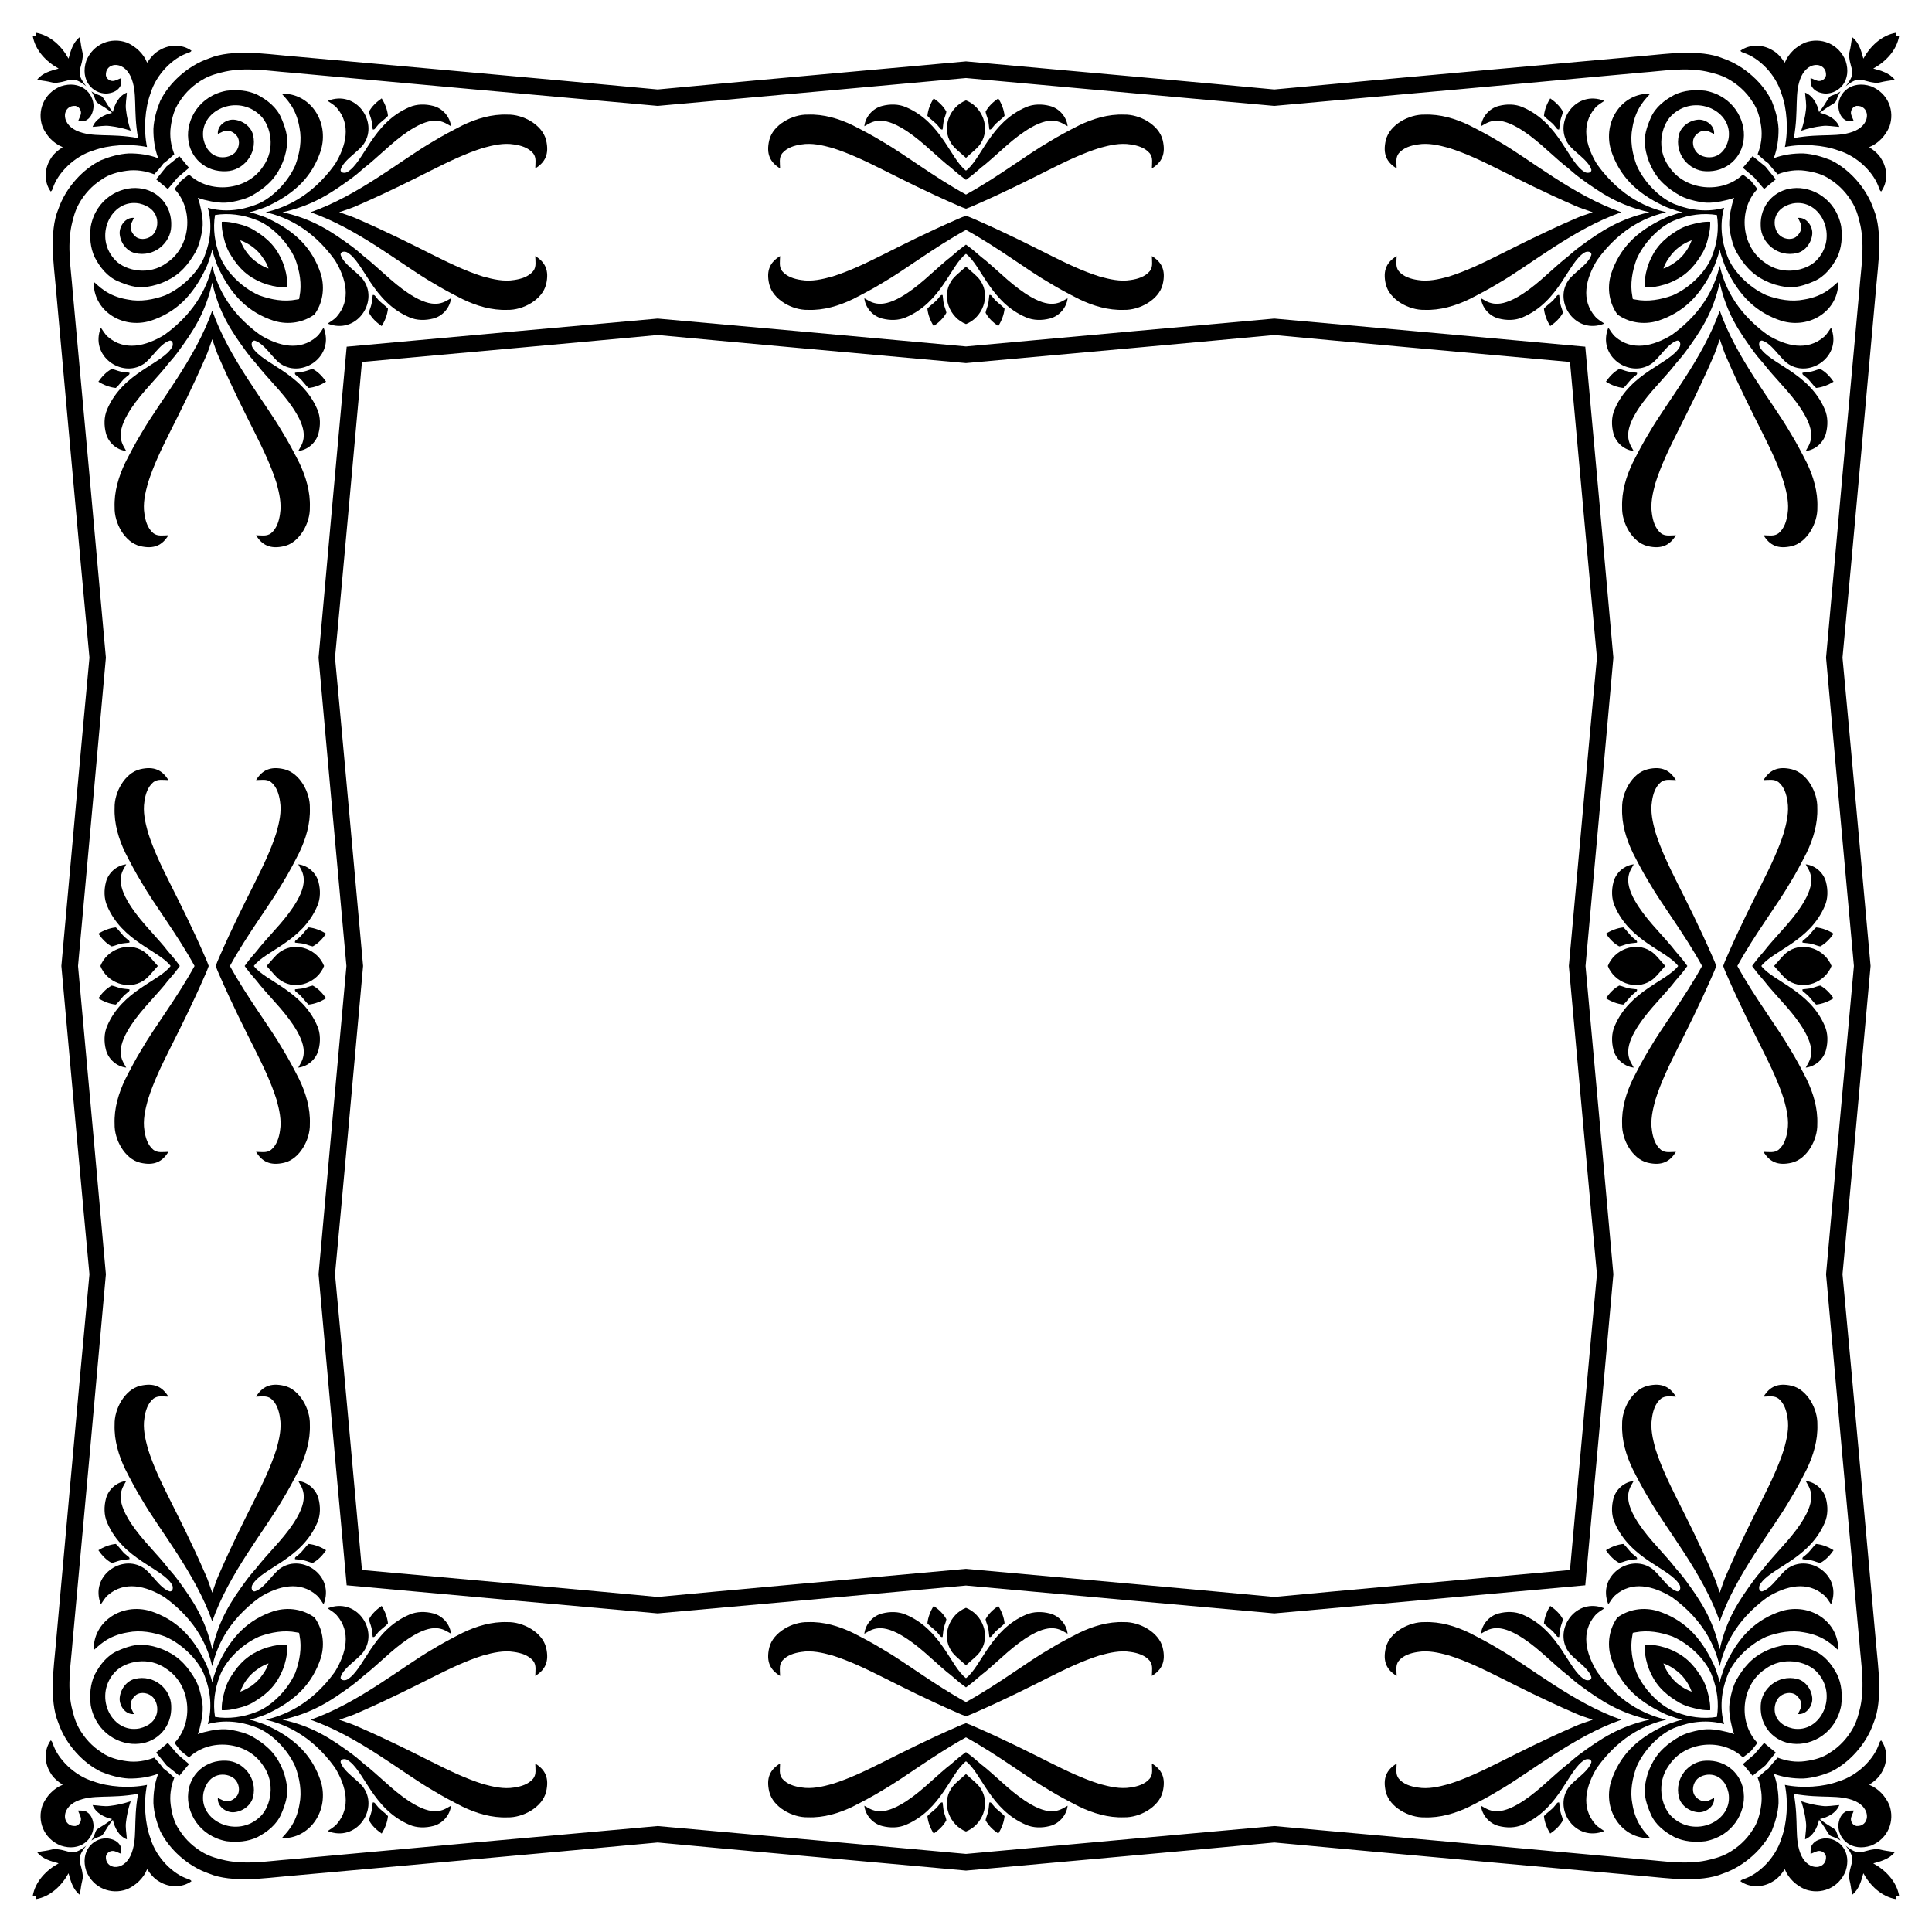 <?xml version="1.0" encoding="UTF-8"?>
<!DOCTYPE svg  PUBLIC '-//W3C//DTD SVG 1.1//EN'  'http://www.w3.org/Graphics/SVG/1.1/DTD/svg11.dtd'>
<svg enable-background="new 0 0 1656.166 1656.166" version="1.1" viewBox="0 0 1656.2 1656.2" xml:space="preserve" xmlns="http://www.w3.org/2000/svg">

	<path d="m1582.2 73.922c11.958-9.602 13.521-4.386 24.447-3.109 2.741 0.683 5.431-0.373 8.104-0.883 3.123-0.68 6.361-0.787 9.432-1.735-4.453-5.66-11.682-7.652-18.327-9.442 10.654-5.833 20.1-15.63 22.185-27.957-0.834-0.132-1.665-0.204-2.49-0.224-0.02-0.826-0.093-1.656-0.224-2.49-12.326 2.084-22.124 11.531-27.957 22.185-1.79-6.646-3.782-13.875-9.442-18.327-0.948 3.071-1.055 6.309-1.735 9.432-0.51 2.672-1.566 5.363-0.883 8.104 1.276 10.925 6.492 12.489-3.11 24.446z"/>
	<path d="m1582.2 1582.2c9.602 11.958 4.386 13.521 3.109 24.447-0.683 2.741 0.373 5.431 0.883 8.104 0.68 3.123 0.787 6.361 1.735 9.432 5.66-4.453 7.652-11.682 9.442-18.327 5.833 10.654 15.63 20.1 27.957 22.185 0.132-0.834 0.204-1.665 0.224-2.49 0.826-0.02 1.656-0.093 2.49-0.224-2.084-12.326-11.531-22.124-22.185-27.957 6.646-1.79 13.875-3.782 18.327-9.442-3.071-0.948-6.309-1.055-9.432-1.735-2.672-0.51-5.363-1.566-8.104-0.883-10.925 1.276-12.488 6.492-24.446-3.11z"/>
	<path d="m73.922 1582.2c-11.958 9.602-13.521 4.386-24.447 3.109-2.741-0.683-5.431 0.373-8.104 0.883-3.123 0.68-6.361 0.787-9.432 1.735 4.453 5.66 11.682 7.652 18.327 9.442-10.654 5.833-20.1 15.63-22.185 27.957 0.834 0.132 1.665 0.204 2.49 0.224 0.02 0.826 0.092 1.656 0.224 2.49 12.326-2.084 22.124-11.531 27.957-22.185 1.79 6.646 3.782 13.875 9.442 18.327 0.948-3.071 1.055-6.309 1.735-9.432 0.51-2.672 1.566-5.363 0.883-8.104-1.276-10.925-6.491-12.488 3.11-24.446z"/>
	<path d="m73.922 73.922c-9.602-11.958-4.386-13.521-3.109-24.447 0.683-2.741-0.373-5.431-0.883-8.104-0.68-3.123-0.787-6.361-1.735-9.432-5.66 4.453-7.652 11.682-9.442 18.327-5.833-10.654-15.63-20.1-27.957-22.185-0.132 0.834-0.204 1.665-0.224 2.49-0.826 0.02-1.656 0.092-2.49 0.224 2.084 12.326 11.531 22.124 22.185 27.957-6.646 1.79-13.875 3.782-18.327 9.442 3.071 0.948 6.309 1.055 9.432 1.735 2.672 0.51 5.363 1.566 8.104 0.883 10.925-1.276 12.489-6.491 24.446 3.11z"/>
	<path d="m1544.1 112.05c5.741-1.937 11.669-3.302 17.684-3.997 5.013-0.748 9.982 0.468 14.978 0.695-2.71-6.874-9.888-10.475-16.714-12.011 9.322-7.455 13.192-7.562 14.204-10.883 0.931-2.597 1.987-5.244 3.564-7.52-2.277 1.577-4.923 2.633-7.52 3.564-3.321 1.012-3.428 4.882-10.883 14.204-1.536-6.826-5.137-14.004-12.011-16.713 0.227 4.996 1.442 9.965 0.695 14.978-0.695 6.014-2.061 11.942-3.997 17.683z"/>
	<path d="m1544.1 1544.1c1.937 5.741 3.302 11.669 3.997 17.684 0.748 5.013-0.468 9.982-0.695 14.978 6.874-2.71 10.475-9.888 12.011-16.714 7.455 9.322 7.562 13.192 10.883 14.204 2.597 0.931 5.244 1.987 7.52 3.564-1.577-2.277-2.633-4.923-3.564-7.52-1.012-3.321-4.882-3.428-14.204-10.883 6.826-1.536 14.004-5.137 16.714-12.011-4.996 0.227-9.965 1.442-14.978 0.695-6.016-0.695-11.943-2.061-17.684-3.997z"/>
	<path d="m112.05 1544.1c-5.741 1.937-11.669 3.302-17.684 3.997-5.013 0.748-9.982-0.468-14.978-0.695 2.71 6.874 9.888 10.475 16.713 12.011-9.322 7.455-13.192 7.562-14.204 10.883-0.931 2.597-1.987 5.244-3.564 7.52 2.277-1.577 4.923-2.633 7.52-3.564 3.321-1.012 3.428-4.882 10.883-14.204 1.536 6.826 5.137 14.004 12.011 16.714-0.227-4.996-1.442-9.965-0.695-14.978 0.696-6.016 2.061-11.943 3.998-17.684z"/>
	<path d="m112.05 112.05c-1.937-5.741-3.302-11.669-3.997-17.684-0.748-5.013 0.468-9.982 0.695-14.978-6.874 2.71-10.475 9.888-12.011 16.713-7.455-9.322-7.562-13.192-10.883-14.204-2.597-0.931-5.244-1.987-7.52-3.564 1.577 2.277 2.633 4.923 3.564 7.52 1.012 3.321 4.882 3.428 14.204 10.883-6.826 1.536-14.004 5.137-16.713 12.011 4.996-0.227 9.965-1.442 14.978-0.695 6.014 0.696 11.942 2.061 17.683 3.998z"/>
	<path d="m1530.1 126.02c14.842-3.064 33.103-1.804 45.965 3.005 16.514 4.944 30.65 19.366 34.766 32.316 0.38 1.062 0.775 2.215 1.817 2.832 5.785-7.941 5.536-19.247 0.428-27.465-2.419-4.536-6.514-7.763-10.697-10.584 7.866-3.141 13.947-9.749 17.285-17.431 4.819-13.301-0.806-28.79-15.707-34.755-16.483-5.429-28.135 5.344-28.041 17.398 0.347 4.182 1.74 8.779 5.423 11.219 2.245 1.713 5.216 1.402 7.875 1.47-0.674-2.079-1.815-3.973-2.351-6.085-0.77-3.131 1.437-6.729 4.696-7.165 10.5-0.731 13.51 14.316-0.901 21.199-14.296 6.369-28.403 1.926-52.896 6.383 4.458-24.493 0.015-38.601 6.384-52.896 6.883-14.411 21.931-11.401 21.199-0.901-0.436 3.259-4.034 5.466-7.165 4.696-2.112-0.536-4.006-1.677-6.084-2.351 0.068 2.66-0.243 5.63 1.47 7.875 2.439 3.683 7.036 5.076 11.219 5.423 12.054 0.094 22.828-11.558 17.398-28.041-5.966-14.901-21.455-20.526-34.755-15.707-7.682 3.337-14.29 9.419-17.431 17.285-2.821-4.183-6.047-8.278-10.584-10.697-8.218-5.107-19.524-5.357-27.465 0.428 0.617 1.042 1.77 1.437 2.832 1.817 12.95 4.116 27.371 18.252 32.316 34.766 4.809 12.863 6.069 31.124 3.004 45.966z"/>
	<path d="m1530.1 1530.1c3.064 14.842 1.804 33.103-3.005 45.965-4.944 16.514-19.366 30.65-32.316 34.766-1.062 0.38-2.215 0.775-2.832 1.817 7.941 5.785 19.247 5.536 27.465 0.428 4.536-2.419 7.763-6.514 10.584-10.697 3.141 7.866 9.749 13.947 17.431 17.285 13.301 4.819 28.79-0.806 34.755-15.707 5.429-16.483-5.344-28.135-17.398-28.041-4.182 0.347-8.779 1.74-11.219 5.423-1.713 2.245-1.402 5.216-1.47 7.875 2.079-0.674 3.973-1.815 6.084-2.351 3.131-0.77 6.729 1.437 7.165 4.696 0.731 10.5-14.316 13.51-21.199-0.901-6.369-14.296-1.926-28.403-6.384-52.896 24.493 4.458 38.601 0.015 52.896 6.384 14.411 6.883 11.401 21.931 0.901 21.199-3.259-0.436-5.466-4.034-4.696-7.165 0.536-2.112 1.677-4.006 2.351-6.084-2.659 0.068-5.63-0.243-7.875 1.47-3.683 2.439-5.076 7.036-5.423 11.219-0.094 12.054 11.558 22.828 28.041 17.398 14.901-5.966 20.526-21.455 15.707-34.755-3.337-7.682-9.419-14.29-17.285-17.431 4.183-2.821 8.278-6.047 10.697-10.584 5.107-8.218 5.357-19.524-0.428-27.465-1.042 0.617-1.437 1.77-1.817 2.832-4.116 12.95-18.252 27.371-34.766 32.316-12.86 4.809-31.122 6.069-45.964 3.004z"/>
	<path d="m126.02 1530.1c-14.842 3.064-33.103 1.804-45.965-3.005-16.514-4.944-30.65-19.366-34.766-32.316-0.38-1.062-0.775-2.215-1.817-2.832-5.785 7.941-5.536 19.247-0.428 27.465 2.419 4.536 6.514 7.763 10.697 10.584-7.866 3.141-13.947 9.749-17.285 17.431-4.819 13.301 0.806 28.79 15.707 34.755 16.483 5.429 28.135-5.344 28.041-17.398-0.347-4.182-1.74-8.779-5.423-11.219-2.245-1.713-5.216-1.402-7.875-1.47 0.674 2.079 1.815 3.973 2.351 6.084 0.77 3.131-1.437 6.729-4.696 7.165-10.5 0.731-13.51-14.316 0.901-21.199 14.296-6.369 28.403-1.926 52.896-6.384-4.458 24.493-0.015 38.601-6.383 52.896-6.883 14.411-21.931 11.401-21.199 0.901 0.436-3.259 4.034-5.466 7.165-4.696 2.112 0.536 4.006 1.677 6.085 2.351-0.068-2.659 0.243-5.63-1.47-7.875-2.44-3.683-7.036-5.076-11.219-5.423-12.054-0.094-22.828 11.558-17.398 28.041 5.966 14.901 21.455 20.526 34.755 15.707 7.682-3.337 14.29-9.419 17.431-17.285 2.821 4.183 6.048 8.278 10.584 10.697 8.218 5.107 19.524 5.357 27.465-0.428-0.617-1.042-1.77-1.437-2.832-1.817-12.95-4.116-27.371-18.252-32.316-34.766-4.81-12.86-6.07-31.122-3.006-45.964z"/>
	<path d="m126.02 126.02c-3.064-14.842-1.804-33.103 3.005-45.965 4.944-16.514 19.366-30.65 32.316-34.766 1.062-0.38 2.215-0.775 2.832-1.817-7.941-5.785-19.247-5.536-27.465-0.428-4.536 2.419-7.763 6.514-10.584 10.697-3.141-7.866-9.749-13.947-17.431-17.285-13.301-4.819-28.79 0.806-34.755 15.707-5.429 16.483 5.344 28.135 17.398 28.041 4.182-0.347 8.779-1.74 11.219-5.423 1.713-2.245 1.402-5.216 1.47-7.875-2.079 0.674-3.973 1.815-6.085 2.351-3.131 0.77-6.729-1.437-7.165-4.696-0.731-10.5 14.316-13.51 21.199 0.901 6.369 14.296 1.926 28.403 6.383 52.896-24.493-4.458-38.601-0.015-52.896-6.383-14.411-6.883-11.401-21.931-0.901-21.199 3.259 0.436 5.466 4.034 4.696 7.165-0.536 2.112-1.677 4.006-2.351 6.085 2.66-0.068 5.63 0.243 7.875-1.47 3.683-2.44 5.076-7.036 5.423-11.219 0.094-12.054-11.558-22.828-28.041-17.398-14.901 5.966-20.526 21.455-15.707 34.755 3.337 7.682 9.419 14.29 17.285 17.431-4.183 2.821-8.278 6.048-10.697 10.584-5.107 8.218-5.357 19.524 0.428 27.465 1.042-0.617 1.437-1.77 1.817-2.832 4.116-12.95 18.252-27.371 34.766-32.316 12.863-4.81 31.124-6.07 45.966-3.006z"/>
	<path d="m152.23 152.23c4.452-3.747 8.086-6.839 9.838-8.401-2.901-3.227-5.504-6.691-8.333-9.964-1.315 1.039-5.605 4.485-11.001 8.87-4.384 5.396-7.83 9.685-8.87 11.001 3.273 2.83 6.737 5.432 9.964 8.333 1.563-1.753 4.655-5.387 8.402-9.839z"/>
	<path d="m1503.9 152.23c3.747 4.452 6.839 8.086 8.401 9.838 3.227-2.901 6.691-5.504 9.964-8.333-1.039-1.315-4.485-5.605-8.87-11.001-5.396-4.384-9.685-7.83-11.001-8.87-2.829 3.273-5.432 6.737-8.333 9.964 1.754 1.563 5.387 4.655 9.839 8.402z"/>
	<path d="m1503.9 1503.9c-4.452 3.747-8.086 6.839-9.839 8.401 2.901 3.227 5.504 6.691 8.333 9.964 1.316-1.039 5.605-4.485 11.001-8.87 4.384-5.396 7.83-9.685 8.87-11.001-3.273-2.829-6.737-5.432-9.964-8.333-1.562 1.754-4.653 5.387-8.401 9.839z"/>
	<path d="m152.23 1503.9c-3.747-4.452-6.839-8.086-8.401-9.839-3.227 2.901-6.691 5.504-9.964 8.333 1.039 1.316 4.485 5.605 8.87 11.001 5.396 4.384 9.685 7.83 11.001 8.87 2.83-3.273 5.432-6.737 8.333-9.964-1.753-1.562-5.387-4.653-9.839-8.401z"/>
	<path d="m310.29 310.29c78.464-7.067 205.15-18.517 253.5-23.1 50.634 4.8 187.18 17.13 264.29 24.071 77.103-6.941 213.65-19.272 264.29-24.071 48.35 4.583 175.04 16.033 253.5 23.1 7.067 78.464 18.517 205.15 23.1 253.5-4.8 50.634-17.13 187.18-24.071 264.29 6.941 77.103 19.271 213.65 24.071 264.29-4.583 48.35-16.033 175.04-23.1 253.5-78.464 7.067-205.15 18.517-253.5 23.1-50.634-4.8-187.18-17.13-264.29-24.071-77.103 6.941-213.65 19.271-264.29 24.071-48.35-4.583-175.04-16.033-253.5-23.1-7.067-78.464-18.517-205.15-23.1-253.5 4.8-50.634 17.13-187.18 24.071-264.29-6.941-77.103-19.272-213.65-24.071-264.29 4.583-48.35 16.033-175.04 23.1-253.5zm517.79-13.303c-82.528-7.551-216.45-19.647-264.29-23.883-48.282 4.275-184.28 16.56-266.6 24.094-7.535 82.316-19.819 218.31-24.094 266.6 4.236 47.833 16.332 181.76 23.883 264.29-7.551 82.527-19.647 216.45-23.883 264.29 4.275 48.281 16.56 184.28 24.094 266.6 82.316 7.535 218.31 19.819 266.6 24.094 47.833-4.236 181.76-16.332 264.29-23.883 82.527 7.551 216.45 19.647 264.29 23.883 48.281-4.275 184.28-16.56 266.6-24.094 7.535-82.316 19.819-218.31 24.094-266.6-4.236-47.833-16.332-181.76-23.883-264.29 7.551-82.528 19.647-216.45 23.883-264.29-4.275-48.282-16.56-184.28-24.094-266.6-82.316-7.535-218.31-19.819-266.6-24.094-47.833 4.235-181.76 16.332-264.29 23.883z"/>
	<path d="m169.55 169.55c1.792 0.704 3.63 1.298 5.521 1.748 7.74 1.901 15.889 3.41 23.826 1.777 5.97-1.129 11.973-2.632 17.336-5.571 4.882-2.854 9.627-6.02 13.73-9.933 8.91-8.298 14.263-19.963 15.969-31.917 1.327-8.563-1.572-17.046-4.949-24.789-3.865-8.942-11.879-15.177-20.284-19.599-8.221-3.955-17.648-4.585-26.581-3.489-23.57 4.496-34.618 24.953-32.75 41.53 1.431 15.621 14.606 28.459 32.772 27.471 13.913-0.482 26.838-14.502 22.767-31.269-1.898-7.487-9.493-12.588-16.976-12.958-6.53-0.106-13.82 5.21-13.169 12.272 2.775-1.161 5.466-3.171 8.63-2.864 3.13 0.349 5.886 2.317 7.824 4.716 3.038 4.5 1.61 10.953-2.182 14.555-6.869 6.019-22.489 6.054-26.584-11.779-4.705-24.533 29.32-40.183 49.231-19.997 8.338 8.547 12.883 28.307 1.67 43.468-13.832 20.849-45.832 23.437-63.284 6.672-2.345 1.8-4.712 3.589-6.968 5.503-1.914 2.256-3.702 4.623-5.503 6.968 16.765 17.452 14.177 49.452-6.672 63.284-15.161 11.213-34.921 6.667-43.468-1.67-20.187-19.911-4.536-53.936 19.997-49.231 17.833 4.095 17.797 19.716 11.779 26.584-3.603 3.791-10.055 5.219-14.555 2.182-2.399-1.937-4.367-4.693-4.716-7.824-0.307-3.164 1.703-5.855 2.864-8.63-7.062-0.651-12.378 6.639-12.272 13.169 0.369 7.483 5.471 15.078 12.958 16.976 16.767 4.07 30.787-8.854 31.269-22.767 0.987-18.166-11.851-31.342-27.471-32.772-16.577-1.868-37.035 9.18-41.53 32.75-1.095 8.933-0.466 18.361 3.489 26.581 4.422 8.405 10.656 16.419 19.599 20.284 7.744 3.377 16.226 6.276 24.789 4.949 11.954-1.707 23.619-7.059 31.917-15.969 3.913-4.104 7.079-8.848 9.933-13.73 2.94-5.363 4.442-11.366 5.571-17.336 1.633-7.936 0.124-16.086-1.777-23.826-0.452-1.889-1.046-3.727-1.75-5.519z"/>
	<path d="m1486.6 169.55c-0.704 1.792-1.298 3.63-1.748 5.521-1.901 7.74-3.41 15.889-1.777 23.826 1.129 5.97 2.631 11.973 5.571 17.336 2.854 4.882 6.02 9.627 9.933 13.73 8.298 8.91 19.963 14.263 31.917 15.969 8.563 1.327 17.046-1.572 24.789-4.949 8.943-3.865 15.177-11.879 19.599-20.284 3.955-8.221 4.585-17.648 3.489-26.581-4.496-23.57-24.953-34.618-41.53-32.75-15.621 1.431-28.459 14.606-27.471 32.772 0.482 13.913 14.502 26.838 31.269 22.767 7.487-1.898 12.588-9.493 12.958-16.976 0.106-6.53-5.21-13.82-12.272-13.169 1.161 2.775 3.171 5.466 2.864 8.63-0.349 3.13-2.317 5.886-4.716 7.824-4.5 3.038-10.953 1.61-14.555-2.182-6.019-6.869-6.054-22.489 11.779-26.584 24.533-4.705 40.183 29.32 19.997 49.231-8.547 8.338-28.307 12.883-43.468 1.67-20.849-13.832-23.437-45.832-6.672-63.284-1.8-2.345-3.589-4.712-5.503-6.968-2.256-1.914-4.623-3.702-6.968-5.503-17.452 16.765-49.452 14.177-63.284-6.672-11.213-15.161-6.667-34.921 1.67-43.468 19.911-20.187 53.936-4.536 49.231 19.997-4.095 17.833-19.716 17.797-26.584 11.779-3.792-3.603-5.219-10.055-2.182-14.555 1.937-2.399 4.693-4.367 7.824-4.716 3.164-0.307 5.855 1.703 8.63 2.864 0.651-7.062-6.639-12.378-13.169-12.272-7.483 0.369-15.078 5.471-16.976 12.958-4.07 16.767 8.854 30.787 22.767 31.269 18.166 0.987 31.342-11.851 32.772-27.471 1.868-16.577-9.18-37.035-32.75-41.53-8.933-1.095-18.361-0.466-26.581 3.489-8.405 4.422-16.419 10.656-20.284 19.599-3.377 7.744-6.276 16.226-4.949 24.789 1.707 11.954 7.059 23.619 15.969 31.917 4.104 3.913 8.848 7.079 13.731 9.933 5.363 2.94 11.365 4.442 17.336 5.571 7.936 1.633 16.086 0.124 23.826-1.777 1.888-0.452 3.726-1.046 5.518-1.75z"/>
	<path d="m1486.6 1486.6c-1.792-0.704-3.63-1.298-5.521-1.748-7.74-1.901-15.889-3.41-23.826-1.777-5.97 1.129-11.973 2.631-17.336 5.571-4.882 2.854-9.627 6.02-13.731 9.933-8.91 8.298-14.263 19.963-15.969 31.917-1.327 8.563 1.572 17.046 4.949 24.789 3.865 8.943 11.879 15.177 20.284 19.599 8.221 3.955 17.648 4.585 26.581 3.489 23.57-4.496 34.618-24.953 32.75-41.53-1.431-15.621-14.606-28.459-32.772-27.471-13.913 0.482-26.838 14.502-22.767 31.269 1.898 7.487 9.493 12.588 16.976 12.958 6.53 0.106 13.82-5.21 13.169-12.272-2.775 1.161-5.466 3.171-8.63 2.864-3.13-0.349-5.886-2.317-7.824-4.716-3.038-4.5-1.61-10.953 2.182-14.555 6.869-6.019 22.489-6.054 26.584 11.779 4.705 24.533-29.32 40.183-49.231 19.997-8.338-8.547-12.883-28.307-1.67-43.468 13.832-20.849 45.832-23.437 63.284-6.672 2.345-1.8 4.712-3.589 6.968-5.503 1.914-2.256 3.702-4.623 5.503-6.968-16.765-17.452-14.177-49.452 6.672-63.284 15.161-11.213 34.921-6.667 43.468 1.67 20.187 19.911 4.536 53.936-19.997 49.231-17.833-4.095-17.797-19.716-11.779-26.584 3.603-3.792 10.055-5.219 14.555-2.182 2.399 1.937 4.367 4.693 4.716 7.824 0.307 3.164-1.703 5.855-2.864 8.63 7.062 0.651 12.378-6.639 12.272-13.169-0.369-7.483-5.471-15.078-12.958-16.976-16.767-4.07-30.787 8.854-31.269 22.767-0.987 18.166 11.851 31.342 27.471 32.772 16.577 1.868 37.035-9.18 41.53-32.75 1.095-8.933 0.466-18.361-3.489-26.581-4.422-8.405-10.656-16.419-19.599-20.284-7.744-3.377-16.226-6.276-24.789-4.949-11.954 1.707-23.619 7.059-31.917 15.969-3.913 4.104-7.079 8.848-9.933 13.731-2.94 5.363-4.442 11.365-5.571 17.336-1.633 7.936-0.124 16.086 1.777 23.826 0.453 1.888 1.046 3.726 1.751 5.518z"/>
	<path d="m169.55 1486.6c0.704-1.792 1.298-3.63 1.748-5.521 1.901-7.74 3.41-15.889 1.777-23.826-1.129-5.97-2.632-11.973-5.571-17.336-2.854-4.882-6.02-9.627-9.933-13.731-8.298-8.91-19.963-14.263-31.917-15.969-8.563-1.327-17.046 1.572-24.789 4.949-8.942 3.865-15.177 11.879-19.599 20.284-3.955 8.221-4.585 17.648-3.489 26.581 4.496 23.57 24.953 34.618 41.53 32.75 15.621-1.431 28.459-14.606 27.471-32.772-0.482-13.913-14.502-26.838-31.269-22.767-7.487 1.898-12.588 9.493-12.958 16.976-0.106 6.53 5.21 13.82 12.272 13.169-1.161-2.775-3.171-5.466-2.864-8.63 0.349-3.13 2.317-5.886 4.716-7.824 4.5-3.038 10.953-1.61 14.555 2.182 6.019 6.869 6.054 22.489-11.779 26.584-24.533 4.705-40.183-29.32-19.997-49.231 8.547-8.338 28.307-12.883 43.468-1.67 20.849 13.832 23.437 45.832 6.672 63.284 1.8 2.345 3.589 4.712 5.503 6.968 2.256 1.914 4.623 3.702 6.968 5.503 17.452-16.765 49.452-14.177 63.284 6.672 11.213 15.161 6.667 34.921-1.67 43.468-19.911 20.187-53.936 4.536-49.231-19.997 4.095-17.833 19.716-17.797 26.584-11.779 3.791 3.603 5.219 10.055 2.182 14.555-1.937 2.399-4.693 4.367-7.824 4.716-3.164 0.307-5.855-1.703-8.63-2.864-0.651 7.062 6.639 12.378 13.169 12.272 7.483-0.369 15.078-5.471 16.976-12.958 4.07-16.767-8.854-30.787-22.767-31.269-18.166-0.987-31.342 11.851-32.772 27.471-1.868 16.577 9.18 37.035 32.75 41.53 8.933 1.095 18.361 0.466 26.581-3.489 8.405-4.422 16.419-10.656 20.284-19.599 3.377-7.744 6.276-16.226 4.949-24.789-1.707-11.954-7.059-23.619-15.969-31.917-4.104-3.913-8.848-7.079-13.73-9.933-5.363-2.94-11.366-4.442-17.336-5.571-7.936-1.633-16.086-0.124-23.826 1.777-1.889 0.453-3.727 1.046-5.519 1.751z"/>
	<path d="m1410.1 246.07c2.598 0.282 5.223 0.273 7.856-0.135 11.954-1.707 23.619-7.059 31.917-15.969 3.913-4.104 7.079-8.848 9.933-13.73 2.94-5.363 4.442-11.366 5.571-17.336 0.598-2.906 0.775-5.84 0.665-8.772-2.932-0.109-5.866 0.067-8.772 0.665-5.97 1.129-11.973 2.632-17.336 5.571-4.882 2.854-9.627 6.02-13.731 9.933-8.91 8.298-14.263 19.963-15.969 31.917-0.407 2.632-0.416 5.257-0.134 7.856zm40.118-40.118c-2.805 7.73-7.817 14.642-14.992 19.402-2.949 2.181-6.071 3.765-9.252 4.842 1.077-3.18 2.661-6.303 4.842-9.252 4.76-7.175 11.672-12.187 19.402-14.992z"/>
	<path d="m1410.1 1410.1c-0.282 2.598-0.273 5.223 0.135 7.856 1.707 11.954 7.059 23.619 15.969 31.917 4.104 3.913 8.848 7.079 13.731 9.933 5.363 2.94 11.365 4.442 17.336 5.571 2.906 0.598 5.84 0.775 8.772 0.665 0.109-2.932-0.067-5.866-0.665-8.772-1.13-5.97-2.631-11.973-5.571-17.336-2.854-4.882-6.02-9.627-9.933-13.731-8.298-8.91-19.963-14.263-31.917-15.969-2.634-0.407-5.259-0.416-7.857-0.134zm40.118 40.118c-7.73-2.805-14.642-7.817-19.402-14.992-2.181-2.949-3.766-6.071-4.842-9.252 3.18 1.077 6.303 2.661 9.252 4.842 7.175 4.76 12.187 11.672 14.992 19.402z"/>
	<path d="m246.07 1410.1c-2.598-0.282-5.223-0.273-7.856 0.135-11.954 1.707-23.619 7.059-31.917 15.969-3.913 4.104-7.079 8.848-9.933 13.731-2.94 5.363-4.442 11.365-5.571 17.336-0.598 2.906-0.775 5.84-0.665 8.772 2.932 0.109 5.866-0.067 8.772-0.665 5.97-1.13 11.973-2.631 17.336-5.571 4.882-2.854 9.627-6.02 13.73-9.933 8.91-8.298 14.263-19.963 15.969-31.917 0.408-2.634 0.417-5.259 0.135-7.857zm-40.118 40.118c2.805-7.73 7.817-14.642 14.992-19.402 2.949-2.181 6.071-3.766 9.252-4.842-1.077 3.18-2.661 6.303-4.842 9.252-4.761 7.175-11.672 12.187-19.402 14.992z"/>
	<path d="m246.07 246.07c0.282-2.598 0.273-5.223-0.135-7.856-1.707-11.954-7.059-23.619-15.969-31.917-4.104-3.913-8.848-7.079-13.73-9.933-5.363-2.94-11.366-4.442-17.336-5.571-2.906-0.598-5.84-0.775-8.772-0.665-0.109 2.932 0.067 5.866 0.665 8.772 1.129 5.97 2.632 11.973 5.571 17.336 2.854 4.882 6.02 9.627 9.933 13.73 8.298 8.91 19.963 14.263 31.917 15.969 2.632 0.408 5.257 0.417 7.856 0.135zm-40.118-40.118c7.73 2.805 14.642 7.817 19.402 14.992 2.181 2.949 3.765 6.071 4.842 9.252-3.18-1.077-6.303-2.661-9.252-4.842-7.175-4.761-12.187-11.672-14.992-19.402z"/>
	<path d="m1471.8 184.33c1.956 11.746 0.225 24.044-4.123 35.092-3.903 11.14-16.9 26.305-33.739 33.758-10.173 3.698-21.293 5.745-32.053 3.6-0.734-0.118-1.45-0.247-2.15-0.385-0.139-0.699-0.267-1.416-0.385-2.15-2.145-10.759-0.098-21.88 3.6-32.053 7.453-16.839 22.618-29.835 33.758-33.739 11.048-4.348 23.347-6.079 35.092-4.123zm-85.25 85.251c9.214 6.708 21.913 9.312 34.72 5.46 21.75-7.151 36.157-21.404 47.246-44.572 1.826-3.501 2.82-7.334 4.172-11.019 0.651-1.878 1.134-3.788 1.511-5.718 0.377 1.93 0.86 3.841 1.511 5.718 1.352 3.685 2.345 7.518 4.172 11.019 11.089 23.168 25.496 37.421 47.246 44.572 24.903 7.491 49.399-9.433 48.66-33.464-3.969 3.132-11.476 12.341-29.275 15.203-10.759 2.145-21.88 0.098-32.053-3.6-16.839-7.453-29.835-22.618-33.739-33.758-5.12-13.008-6.611-27.751-2.727-41.284-13.533 3.884-28.275 2.393-41.284-2.727-11.14-3.903-26.305-16.9-33.758-33.739-3.698-10.173-5.745-21.294-3.6-32.053 2.862-17.799 12.071-25.307 15.203-29.275-24.031-0.739-40.955 23.757-33.464 48.66 7.151 21.75 21.404 36.157 44.572 47.246 3.501 1.826 7.334 2.82 11.019 4.172 1.878 0.651 3.788 1.134 5.718 1.511-1.93 0.377-3.841 0.86-5.718 1.511-3.685 1.352-7.518 2.345-11.019 4.172-23.168 11.089-37.421 25.496-44.572 47.246-3.853 12.805-1.249 25.504 5.459 34.719z"/>
	<path d="m1471.8 1471.8c-11.746 1.956-24.044 0.225-35.092-4.123-11.14-3.903-26.305-16.9-33.758-33.739-3.698-10.173-5.745-21.293-3.6-32.053 0.118-0.734 0.247-1.45 0.385-2.15 0.699-0.139 1.416-0.267 2.15-0.385 10.759-2.145 21.88-0.098 32.053 3.6 16.839 7.453 29.835 22.618 33.739 33.758 4.349 11.048 6.079 23.347 4.123 35.092zm-85.25-85.25c-6.708 9.214-9.312 21.913-5.46 34.72 7.151 21.75 21.404 36.157 44.572 47.246 3.501 1.826 7.334 2.82 11.019 4.172 1.878 0.651 3.788 1.134 5.718 1.511-1.93 0.377-3.841 0.86-5.718 1.511-3.685 1.352-7.518 2.345-11.019 4.172-23.168 11.089-37.421 25.496-44.572 47.246-7.491 24.903 9.433 49.399 33.464 48.66-3.132-3.969-12.341-11.476-15.203-29.275-2.145-10.759-0.098-21.88 3.6-32.053 7.453-16.839 22.618-29.835 33.758-33.739 13.008-5.12 27.751-6.611 41.284-2.727-3.884-13.533-2.393-28.275 2.727-41.284 3.903-11.14 16.9-26.305 33.739-33.758 10.173-3.698 21.293-5.745 32.053-3.6 17.799 2.862 25.307 12.071 29.275 15.203 0.739-24.031-23.757-40.955-48.66-33.464-21.75 7.151-36.157 21.404-47.246 44.572-1.826 3.501-2.82 7.334-4.172 11.019-0.651 1.878-1.134 3.788-1.511 5.718-0.377-1.93-0.86-3.841-1.511-5.718-1.352-3.685-2.346-7.518-4.172-11.019-11.089-23.168-25.496-37.421-47.246-44.572-12.806-3.853-25.505-1.249-34.719 5.459z"/>
	<path d="m184.33 1471.8c-1.956-11.746-0.225-24.044 4.123-35.092 3.903-11.14 16.9-26.305 33.739-33.758 10.173-3.698 21.294-5.745 32.053-3.6 0.734 0.118 1.45 0.247 2.15 0.385 0.139 0.699 0.267 1.416 0.385 2.15 2.145 10.759 0.098 21.88-3.6 32.053-7.453 16.839-22.618 29.835-33.758 33.739-11.047 4.349-23.346 6.079-35.092 4.123zm85.251-85.25c-9.215-6.708-21.913-9.312-34.72-5.46-21.75 7.151-36.157 21.404-47.246 44.572-1.826 3.501-2.82 7.334-4.172 11.019-0.651 1.878-1.134 3.788-1.511 5.718-0.377-1.93-0.86-3.841-1.511-5.718-1.352-3.685-2.346-7.518-4.172-11.019-11.089-23.168-25.496-37.421-47.246-44.572-24.903-7.491-49.399 9.433-48.66 33.464 3.969-3.132 11.476-12.341 29.275-15.203 10.759-2.145 21.88-0.098 32.053 3.6 16.839 7.453 29.835 22.618 33.739 33.758 5.12 13.008 6.611 27.751 2.727 41.284 13.533-3.884 28.275-2.393 41.284 2.727 11.14 3.903 26.305 16.9 33.758 33.739 3.698 10.173 5.745 21.293 3.6 32.053-2.862 17.799-12.071 25.307-15.203 29.275 24.031 0.739 40.955-23.757 33.464-48.66-7.151-21.75-21.404-36.157-44.572-47.246-3.501-1.826-7.334-2.82-11.019-4.172-1.878-0.651-3.788-1.134-5.718-1.511 1.93-0.377 3.841-0.86 5.718-1.511 3.685-1.352 7.518-2.346 11.019-4.172 23.168-11.089 37.421-25.496 44.572-47.246 3.853-12.806 1.248-25.505-5.459-34.719z"/>
	<path d="m184.33 184.33c11.746-1.956 24.044-0.225 35.092 4.123 11.14 3.903 26.305 16.9 33.758 33.739 3.698 10.173 5.745 21.294 3.6 32.053-0.118 0.734-0.247 1.45-0.385 2.15-0.699 0.139-1.416 0.267-2.15 0.385-10.759 2.145-21.88 0.098-32.053-3.6-16.839-7.453-29.835-22.618-33.739-33.758-4.348-11.047-6.079-23.346-4.123-35.092zm85.251 85.251c6.708-9.215 9.312-21.913 5.46-34.72-7.151-21.75-21.404-36.157-44.572-47.246-3.501-1.826-7.334-2.82-11.019-4.172-1.878-0.651-3.788-1.134-5.718-1.511 1.93-0.377 3.841-0.86 5.718-1.511 3.685-1.352 7.518-2.346 11.019-4.172 23.168-11.089 37.421-25.496 44.572-47.246 7.491-24.903-9.433-49.399-33.464-48.66 3.132 3.969 12.341 11.476 15.203 29.275 2.145 10.759 0.098 21.88-3.6 32.053-7.453 16.839-22.618 29.835-33.758 33.739-13.008 5.12-27.751 6.611-41.284 2.727 3.884 13.533 2.393 28.275-2.727 41.284-3.903 11.14-16.9 26.305-33.739 33.758-10.173 3.698-21.294 5.745-32.053 3.6-17.799-2.862-25.307-12.071-29.275-15.203-0.739 24.031 23.757 40.955 48.66 33.464 21.75-7.151 36.157-21.404 47.246-44.572 1.826-3.501 2.82-7.334 4.172-11.019 0.651-1.878 1.134-3.788 1.511-5.718 0.377 1.93 0.86 3.841 1.511 5.718 1.352 3.685 2.345 7.518 4.172 11.019 11.089 23.168 25.496 37.421 47.246 44.572 12.805 3.853 25.504 1.248 34.719-5.459z"/>
	<path d="m468.13 120.09c-3.218-13.212-19.9-22.198-33.182-21.846-13.373-0.509-26.564 3.435-38.497 9.216-8.639 4.425-17.244 8.898-25.506 14.001-26.274 15.104-63.721 46.18-104.71 60.478 40.992 14.297 78.438 45.374 104.71 60.478 8.263 5.103 16.868 9.576 25.506 14.001 11.933 5.781 25.125 9.725 38.497 9.216 13.282 0.352 29.964-8.634 33.182-21.846 2.908-12.15-0.907-19.159-9.279-24.273 0.046 4.306 1.15 9.202-1.763 12.888-4.022 4.834-10.405 6.789-16.42 7.638-8.962 1.49-17.968-0.613-26.576-2.976-30.236-9.649-51.915-25.009-107.69-49.367-5.047-2.327-10.397-3.865-15.611-5.759 5.214-1.895 10.564-3.432 15.611-5.759 55.776-24.358 77.456-39.718 107.69-49.367 8.608-2.363 17.614-4.465 26.576-2.976 6.015 0.849 12.398 2.804 16.42 7.638 2.914 3.686 1.809 8.582 1.763 12.888 8.372-5.114 12.187-12.124 9.279-24.273z"/>
	<path d="m120.09 1188c-13.212 3.218-22.198 19.9-21.846 33.182-0.509 13.372 3.435 26.564 9.216 38.497 4.425 8.639 8.898 17.244 14.001 25.506 15.104 26.275 46.18 63.721 60.478 104.71 14.297-40.992 45.374-78.438 60.478-104.71 5.103-8.262 9.576-16.868 14.001-25.506 5.781-11.933 9.725-25.125 9.216-38.497 0.352-13.282-8.634-29.964-21.846-33.182-12.15-2.908-19.159 0.907-24.273 9.279 4.306-0.046 9.202-1.151 12.888 1.763 4.834 4.022 6.789 10.406 7.638 16.42 1.49 8.962-0.613 17.968-2.976 26.576-9.649 30.236-25.009 51.915-49.367 107.69-2.327 5.047-3.865 10.397-5.759 15.611-1.895-5.214-3.432-10.564-5.759-15.611-24.358-55.776-39.718-77.456-49.367-107.69-2.363-8.608-4.465-17.614-2.976-26.576 0.849-6.015 2.804-12.398 7.638-16.42 3.686-2.913 8.582-1.809 12.888-1.763-5.114-8.371-12.124-12.187-24.273-9.279z"/>
	<path d="m1188 1536.1c3.218 13.212 19.9 22.198 33.182 21.846 13.372 0.509 26.564-3.435 38.497-9.216 8.639-4.425 17.244-8.898 25.506-14.001 26.275-15.104 63.721-46.18 104.71-60.478-40.992-14.297-78.438-45.374-104.71-60.478-8.262-5.103-16.868-9.576-25.506-14.001-11.933-5.781-25.125-9.725-38.497-9.215-13.282-0.352-29.964 8.634-33.182 21.846-2.908 12.15 0.907 19.159 9.279 24.273-0.046-4.306-1.151-9.202 1.763-12.888 4.022-4.834 10.406-6.789 16.42-7.638 8.962-1.49 17.968 0.613 26.576 2.976 30.236 9.649 51.915 25.009 107.69 49.367 5.047 2.327 10.397 3.865 15.611 5.759-5.214 1.895-10.564 3.432-15.611 5.759-55.776 24.358-77.456 39.718-107.69 49.367-8.608 2.363-17.614 4.465-26.576 2.976-6.015-0.849-12.398-2.804-16.42-7.638-2.913-3.686-1.809-8.582-1.763-12.888-8.371 5.113-12.187 12.122-9.279 24.272z"/>
	<path d="m1536.1 468.13c13.212-3.218 22.198-19.9 21.846-33.182 0.509-13.373-3.435-26.564-9.216-38.497-4.425-8.639-8.898-17.244-14.001-25.506-15.104-26.274-46.18-63.721-60.478-104.71-14.297 40.992-45.374 78.438-60.478 104.71-5.103 8.263-9.576 16.868-14.001 25.506-5.781 11.933-9.725 25.125-9.215 38.497-0.352 13.282 8.634 29.964 21.846 33.182 12.15 2.908 19.159-0.907 24.273-9.279-4.306 0.046-9.202 1.15-12.888-1.763-4.834-4.022-6.789-10.405-7.638-16.42-1.49-8.962 0.613-17.968 2.976-26.576 9.649-30.236 25.009-51.915 49.367-107.69 2.327-5.047 3.865-10.397 5.759-15.611 1.895 5.214 3.432 10.564 5.759 15.611 24.358 55.776 39.718 77.456 49.367 107.69 2.363 8.608 4.465 17.614 2.976 26.576-0.849 6.015-2.804 12.398-7.638 16.42-3.686 2.914-8.582 1.809-12.888 1.763 5.113 8.372 12.122 12.187 24.272 9.279z"/>
	<path d="m1188 120.09c3.218-13.212 19.9-22.198 33.182-21.846 13.372-0.509 26.564 3.435 38.497 9.216 8.639 4.425 17.244 8.898 25.506 14.001 26.275 15.104 63.721 46.18 104.71 60.478-40.992 14.297-78.438 45.374-104.71 60.478-8.262 5.103-16.868 9.576-25.506 14.001-11.933 5.781-25.125 9.725-38.497 9.216-13.282 0.352-29.964-8.634-33.182-21.846-2.908-12.15 0.907-19.159 9.279-24.273-0.046 4.306-1.151 9.202 1.763 12.888 4.022 4.834 10.406 6.789 16.42 7.638 8.962 1.49 17.968-0.613 26.576-2.976 30.236-9.649 51.915-25.009 107.69-49.367 5.047-2.327 10.397-3.865 15.611-5.759-5.214-1.895-10.564-3.432-15.611-5.759-55.776-24.358-77.456-39.718-107.69-49.367-8.608-2.363-17.614-4.465-26.576-2.976-6.015 0.849-12.398 2.804-16.42 7.638-2.913 3.686-1.809 8.582-1.763 12.888-8.371-5.114-12.187-12.124-9.279-24.273z"/>
	<path d="m120.09 468.13c-13.212-3.218-22.198-19.9-21.846-33.182-0.509-13.373 3.435-26.564 9.216-38.497 4.425-8.639 8.898-17.244 14.001-25.506 15.104-26.274 46.18-63.721 60.478-104.71 14.297 40.992 45.374 78.438 60.478 104.71 5.103 8.263 9.576 16.868 14.001 25.506 5.781 11.933 9.725 25.125 9.216 38.497 0.352 13.282-8.634 29.964-21.846 33.182-12.15 2.908-19.159-0.907-24.273-9.279 4.306 0.046 9.202 1.15 12.888-1.763 4.834-4.022 6.789-10.405 7.638-16.42 1.49-8.962-0.613-17.968-2.976-26.576-9.649-30.236-25.009-51.915-49.367-107.69-2.327-5.047-3.865-10.397-5.759-15.611-1.895 5.214-3.432 10.564-5.759 15.611-24.358 55.776-39.718 77.456-49.367 107.69-2.363 8.608-4.465 17.614-2.976 26.576 0.849 6.015 2.804 12.398 7.638 16.42 3.686 2.914 8.582 1.809 12.888 1.763-5.114 8.372-12.124 12.187-24.273 9.279z"/>
	<path d="m468.13 1536.1c-3.218 13.212-19.9 22.198-33.182 21.846-13.373 0.509-26.564-3.435-38.497-9.216-8.639-4.425-17.244-8.898-25.506-14.001-26.274-15.104-63.721-46.18-104.71-60.478 40.992-14.297 78.438-45.374 104.71-60.478 8.263-5.103 16.868-9.576 25.506-14.001 11.933-5.781 25.125-9.725 38.497-9.215 13.282-0.352 29.964 8.634 33.182 21.846 2.908 12.15-0.907 19.159-9.279 24.273 0.046-4.306 1.15-9.202-1.763-12.888-4.022-4.834-10.405-6.789-16.42-7.638-8.962-1.49-17.968 0.613-26.576 2.976-30.236 9.649-51.915 25.009-107.69 49.367-5.047 2.327-10.397 3.865-15.611 5.759 5.214 1.895 10.564 3.432 15.611 5.759 55.776 24.358 77.456 39.718 107.69 49.367 8.608 2.363 17.614 4.465 26.576 2.976 6.015-0.849 12.398-2.804 16.42-7.638 2.914-3.686 1.809-8.582 1.763-12.888 8.372 5.113 12.187 12.122 9.279 24.272z"/>
	<path d="m1536.1 1188c13.212 3.218 22.198 19.9 21.846 33.182 0.509 13.372-3.435 26.564-9.216 38.497-4.425 8.639-8.898 17.244-14.001 25.506-15.104 26.275-46.18 63.721-60.478 104.71-14.297-40.992-45.374-78.438-60.478-104.71-5.103-8.262-9.576-16.868-14.001-25.506-5.781-11.933-9.725-25.125-9.215-38.497-0.352-13.282 8.634-29.964 21.846-33.182 12.15-2.908 19.159 0.907 24.273 9.279-4.306-0.046-9.202-1.151-12.888 1.763-4.834 4.022-6.789 10.406-7.638 16.42-1.49 8.962 0.613 17.968 2.976 26.576 9.649 30.236 25.009 51.915 49.367 107.69 2.327 5.047 3.865 10.397 5.759 15.611 1.895-5.214 3.432-10.564 5.759-15.611 24.358-55.776 39.718-77.456 49.367-107.69 2.363-8.608 4.465-17.614 2.976-26.576-0.849-6.015-2.804-12.398-7.638-16.42-3.686-2.913-8.582-1.809-12.888-1.763 5.113-8.371 12.122-12.187 24.272-9.279z"/>
	<path d="m1477.2 828.08c0.825-2.332 1.706-4.643 2.744-6.893 24.358-55.776 39.718-77.456 49.367-107.69 2.363-8.608 4.465-17.614 2.976-26.576-0.849-6.015-2.804-12.398-7.638-16.42-3.686-2.913-8.582-1.809-12.888-1.763 5.114-8.372 12.123-12.187 24.273-9.279 13.212 3.218 22.198 19.9 21.846 33.182 0.509 13.372-3.435 26.564-9.216 38.497-4.425 8.639-8.898 17.244-14.001 25.506-10.895 18.953-30.102 43.72-45.327 71.438 15.225 27.717 34.432 52.484 45.327 71.438 5.103 8.263 9.576 16.868 14.001 25.506 5.781 11.933 9.725 25.125 9.216 38.497 0.352 13.282-8.634 29.964-21.846 33.182-12.15 2.908-19.159-0.907-24.273-9.279 4.306 0.046 9.202 1.15 12.888-1.763 4.834-4.022 6.789-10.405 7.638-16.42 1.49-8.962-0.613-17.968-2.976-26.576-9.649-30.236-25.009-51.915-49.367-107.69-1.038-2.253-1.919-4.563-2.744-6.895z"/>
	<path d="m828.08 1477.2c2.332 0.825 4.643 1.706 6.893 2.744 55.776 24.358 77.456 39.718 107.69 49.367 8.608 2.363 17.614 4.465 26.576 2.976 6.015-0.849 12.398-2.804 16.42-7.638 2.914-3.686 1.809-8.582 1.763-12.888 8.372 5.114 12.187 12.123 9.279 24.273-3.218 13.212-19.9 22.198-33.182 21.846-13.373 0.509-26.564-3.435-38.497-9.216-8.639-4.425-17.244-8.898-25.506-14.001-18.953-10.895-43.72-30.102-71.438-45.327-27.717 15.225-52.484 34.432-71.438 45.327-8.262 5.103-16.868 9.576-25.506 14.001-11.933 5.781-25.125 9.725-38.497 9.216-13.282 0.352-29.964-8.634-33.182-21.846-2.908-12.15 0.907-19.159 9.279-24.273-0.046 4.306-1.15 9.202 1.763 12.888 4.022 4.834 10.406 6.789 16.42 7.638 8.962 1.49 17.968-0.613 26.576-2.976 30.236-9.649 51.915-25.009 107.69-49.367 2.252-1.038 4.563-1.919 6.895-2.744z"/>
	<path d="m178.92 828.08c-0.825 2.332-1.706 4.643-2.744 6.893-24.358 55.776-39.718 77.456-49.367 107.69-2.363 8.608-4.465 17.614-2.976 26.576 0.849 6.015 2.804 12.398 7.638 16.42 3.686 2.914 8.582 1.809 12.888 1.763-5.114 8.372-12.123 12.187-24.273 9.279-13.212-3.218-22.198-19.9-21.846-33.182-0.509-13.373 3.435-26.564 9.216-38.497 4.425-8.639 8.898-17.244 14.001-25.506 10.895-18.953 30.102-43.72 45.327-71.438-15.225-27.717-34.432-52.484-45.327-71.438-5.103-8.262-9.576-16.868-14.001-25.506-5.781-11.933-9.725-25.125-9.216-38.497-0.352-13.282 8.634-29.964 21.846-33.182 12.15-2.908 19.159 0.907 24.273 9.279-4.306-0.046-9.202-1.15-12.888 1.763-4.834 4.022-6.789 10.406-7.638 16.42-1.49 8.962 0.613 17.968 2.976 26.576 9.649 30.236 25.009 51.915 49.367 107.69 1.038 2.252 1.918 4.563 2.744 6.895z"/>
	<path d="m828.08 178.92c-2.332-0.825-4.643-1.706-6.893-2.744-55.776-24.358-77.456-39.718-107.69-49.367-8.608-2.363-17.614-4.465-26.576-2.976-6.015 0.849-12.398 2.804-16.42 7.638-2.913 3.686-1.809 8.582-1.763 12.888-8.372-5.114-12.187-12.123-9.279-24.273 3.218-13.212 19.9-22.198 33.182-21.846 13.372-0.509 26.564 3.435 38.497 9.216 8.639 4.425 17.244 8.898 25.506 14.001 18.953 10.895 43.72 30.102 71.438 45.327 27.717-15.225 52.484-34.432 71.438-45.327 8.263-5.103 16.868-9.576 25.506-14.001 11.933-5.781 25.125-9.725 38.497-9.216 13.282-0.352 29.964 8.634 33.182 21.846 2.908 12.15-0.907 19.159-9.279 24.273 0.046-4.306 1.15-9.202-1.763-12.888-4.022-4.834-10.405-6.789-16.42-7.638-8.962-1.49-17.968 0.613-26.576 2.976-30.236 9.649-51.915 25.009-107.69 49.367-2.253 1.038-4.563 1.918-6.895 2.744z"/>
	<path d="m1459.1 828.08c-15.224-27.717-34.432-52.484-45.327-71.438-5.103-8.262-9.576-16.868-14.001-25.506-5.781-11.933-9.725-25.125-9.215-38.497-0.352-13.282 8.634-29.964 21.846-33.182 12.15-2.908 19.159 0.907 24.273 9.279-4.306-0.046-9.202-1.15-12.888 1.763-4.834 4.022-6.789 10.406-7.638 16.42-1.49 8.962 0.613 17.968 2.976 26.576 9.649 30.236 25.009 51.916 49.367 107.69 1.038 2.25 1.918 4.561 2.744 6.893-0.825 2.332-1.706 4.643-2.744 6.893-24.358 55.776-39.718 77.456-49.367 107.69-2.363 8.608-4.465 17.614-2.976 26.576 0.849 6.015 2.804 12.398 7.638 16.42 3.686 2.914 8.582 1.809 12.888 1.763-5.114 8.372-12.123 12.187-24.273 9.279-13.212-3.218-22.198-19.9-21.846-33.182-0.509-13.372 3.435-26.564 9.215-38.497 4.425-8.639 8.898-17.244 14.001-25.506 10.896-18.952 30.103-43.719 45.327-71.436z"/>
	<path d="m828.08 1459.1c27.717-15.224 52.484-34.432 71.438-45.327 8.263-5.103 16.868-9.576 25.506-14.001 11.933-5.781 25.125-9.725 38.497-9.215 13.282-0.352 29.964 8.634 33.182 21.846 2.908 12.15-0.907 19.159-9.279 24.273 0.046-4.306 1.151-9.202-1.763-12.888-4.022-4.834-10.405-6.789-16.42-7.638-8.962-1.49-17.968 0.613-26.576 2.976-30.236 9.649-51.915 25.009-107.69 49.367-2.25 1.038-4.561 1.918-6.893 2.744-2.332-0.825-4.643-1.706-6.893-2.744-55.776-24.358-77.456-39.718-107.69-49.367-8.608-2.363-17.614-4.465-26.576-2.976-6.015 0.849-12.398 2.804-16.42 7.638-2.914 3.686-1.809 8.582-1.763 12.888-8.372-5.114-12.187-12.123-9.279-24.273 3.218-13.212 19.9-22.198 33.182-21.846 13.372-0.509 26.564 3.435 38.497 9.215 8.639 4.425 17.244 8.898 25.506 14.001 18.952 10.896 43.718 30.103 71.436 45.327z"/>
	<path d="m197.09 828.08c15.225 27.717 34.432 52.484 45.327 71.438 5.103 8.263 9.576 16.868 14.001 25.506 5.781 11.933 9.725 25.125 9.216 38.497 0.352 13.282-8.634 29.964-21.846 33.182-12.15 2.908-19.159-0.907-24.273-9.279 4.306 0.046 9.202 1.151 12.888-1.763 4.834-4.022 6.789-10.405 7.638-16.42 1.49-8.962-0.613-17.968-2.976-26.576-9.649-30.236-25.009-51.915-49.367-107.69-1.038-2.25-1.918-4.561-2.744-6.893 0.825-2.332 1.706-4.643 2.744-6.893 24.358-55.776 39.718-77.456 49.367-107.69 2.363-8.608 4.465-17.614 2.976-26.576-0.849-6.015-2.804-12.398-7.638-16.42-3.686-2.914-8.582-1.809-12.888-1.763 5.114-8.372 12.123-12.187 24.273-9.279 13.212 3.218 22.198 19.9 21.846 33.182 0.509 13.372-3.435 26.564-9.216 38.497-4.425 8.639-8.898 17.244-14.001 25.506-10.895 18.952-30.102 43.718-45.327 71.436z"/>
	<path d="m828.08 197.09c-27.717 15.225-52.484 34.432-71.438 45.327-8.262 5.103-16.868 9.576-25.506 14.001-11.933 5.781-25.125 9.725-38.497 9.216-13.282 0.352-29.964-8.634-33.182-21.846-2.908-12.15 0.907-19.159 9.279-24.273-0.046 4.306-1.15 9.202 1.763 12.888 4.022 4.834 10.406 6.789 16.42 7.638 8.962 1.49 17.968-0.613 26.576-2.976 30.236-9.649 51.916-25.009 107.69-49.367 2.25-1.038 4.561-1.918 6.893-2.744 2.332 0.825 4.643 1.706 6.893 2.744 55.776 24.358 77.456 39.718 107.69 49.367 8.608 2.363 17.614 4.465 26.576 2.976 6.015-0.849 12.398-2.804 16.42-7.638 2.914-3.686 1.809-8.582 1.763-12.888 8.372 5.114 12.187 12.123 9.279 24.273-3.218 13.212-19.9 22.198-33.182 21.846-13.372 0.509-26.564-3.435-38.497-9.216-8.639-4.425-17.244-8.898-25.506-14.001-18.952-10.895-43.719-30.102-71.436-45.327z"/>
	<path d="m227.89 181.94c14.027 3.38 37.91 11.563 59.218 41.054 9.814 16.102 14.004 34.132 1.635 48.382-2.149 2.561-5.174 4.109-7.851 6.033 24.394 9.743 43.355-17.926 31.234-36.474-4.186-6.813-17.435-13.906-20.101-22.418-0.446-3.039 3.572-3.278 5.529-2.196 14.389 8.038 21.429 42.074 53.406 55.708 6.415 2.78 13.787 2.766 20.474 1.024 7.947-2.024 14.318-9.189 15.201-17.375-5.292 2.753-12.588 9.692-31.399-1.112-14.647-8.389-26.331-20.761-39.164-31.516-4.968-3.657-9.269-8.116-14.296-11.678-18.131-13.295-33.584-23.586-59.517-29.432 25.932-5.846 41.386-16.137 59.517-29.432 5.027-3.562 9.329-8.021 14.296-11.678 12.834-10.755 24.518-23.127 39.164-31.516 18.81-10.804 26.107-3.865 31.399-1.112-0.883-8.186-7.254-15.351-15.201-17.375-6.688-1.741-14.059-1.756-20.474 1.024-31.977 13.634-39.017 47.67-53.407 55.708-1.957 1.083-5.975 0.844-5.529-2.196 2.666-8.512 15.915-15.604 20.101-22.418 12.121-18.548-6.84-46.217-31.234-36.474 2.677 1.924 5.703 3.472 7.851 6.033 12.369 14.25 8.179 32.28-1.635 48.382-21.307 29.491-45.189 37.674-59.217 41.054z"/>
	<path d="m181.94 1428.3c3.38-14.027 11.563-37.91 41.054-59.218 16.102-9.814 34.132-14.004 48.382-1.635 2.561 2.149 4.109 5.174 6.033 7.851 9.743-24.394-17.926-43.355-36.474-31.234-6.813 4.186-13.906 17.435-22.418 20.101-3.039 0.446-3.278-3.572-2.196-5.529 8.038-14.39 42.074-21.429 55.708-53.406 2.78-6.415 2.766-13.787 1.024-20.474-2.024-7.947-9.189-14.318-17.375-15.201 2.753 5.292 9.692 12.588-1.112 31.399-8.389 14.647-20.761 26.33-31.516 39.164-3.657 4.968-8.116 9.269-11.678 14.296-13.295 18.131-23.586 33.584-29.432 59.517-5.846-25.932-16.137-41.386-29.432-59.517-3.562-5.027-8.021-9.329-11.678-14.296-10.755-12.834-23.127-24.518-31.516-39.164-10.804-18.81-3.865-26.107-1.112-31.399-8.186 0.883-15.351 7.254-17.375 15.201-1.741 6.688-1.756 14.059 1.024 20.474 13.634 31.977 47.67 39.017 55.708 53.406 1.083 1.957 0.844 5.975-2.196 5.529-8.512-2.666-15.604-15.915-22.418-20.101-18.548-12.121-46.217 6.84-36.474 31.234 1.924-2.677 3.472-5.703 6.033-7.851 14.25-12.369 32.28-8.179 48.382 1.635 29.491 21.308 37.674 45.191 41.054 59.218z"/>
	<path d="m1428.3 1474.2c-14.027-3.38-37.91-11.563-59.218-41.054-9.814-16.102-14.004-34.133-1.635-48.382 2.149-2.561 5.174-4.109 7.851-6.033-24.394-9.743-43.355 17.926-31.234 36.474 4.186 6.813 17.435 13.906 20.101 22.418 0.446 3.039-3.572 3.278-5.529 2.196-14.39-8.038-21.429-42.074-53.406-55.708-6.415-2.78-13.787-2.766-20.474-1.024-7.947 2.024-14.318 9.189-15.201 17.375 5.292-2.753 12.588-9.692 31.399 1.112 14.647 8.389 26.33 20.761 39.164 31.516 4.968 3.657 9.269 8.116 14.296 11.678 18.131 13.295 33.584 23.586 59.517 29.432-25.932 5.846-41.386 16.137-59.517 29.432-5.027 3.562-9.329 8.021-14.296 11.678-12.834 10.755-24.518 23.127-39.164 31.516-18.81 10.804-26.107 3.865-31.399 1.112 0.883 8.186 7.254 15.351 15.201 17.375 6.688 1.741 14.059 1.756 20.474-1.024 31.977-13.634 39.017-47.67 53.406-55.708 1.957-1.083 5.975-0.844 5.529 2.196-2.666 8.512-15.915 15.604-20.101 22.418-12.121 18.548 6.84 46.217 31.234 36.474-2.677-1.924-5.703-3.472-7.851-6.033-12.369-14.25-8.179-32.28 1.635-48.382 21.308-29.491 45.191-37.673 59.218-41.054z"/>
	<path d="m1474.2 227.89c-3.38 14.027-11.563 37.91-41.054 59.218-16.102 9.814-34.133 14.004-48.382 1.635-2.561-2.149-4.109-5.174-6.033-7.851-9.743 24.394 17.926 43.355 36.474 31.234 6.813-4.186 13.906-17.435 22.418-20.101 3.039-0.446 3.278 3.572 2.196 5.529-8.038 14.389-42.074 21.429-55.708 53.406-2.78 6.415-2.766 13.787-1.024 20.474 2.024 7.947 9.189 14.318 17.375 15.201-2.753-5.292-9.692-12.588 1.112-31.399 8.389-14.647 20.761-26.331 31.516-39.164 3.657-4.968 8.116-9.269 11.678-14.296 13.295-18.131 23.586-33.584 29.432-59.517 5.846 25.932 16.137 41.386 29.432 59.517 3.562 5.027 8.021 9.329 11.678 14.296 10.755 12.834 23.127 24.518 31.516 39.164 10.804 18.81 3.865 26.107 1.112 31.399 8.186-0.883 15.351-7.254 17.375-15.201 1.741-6.688 1.756-14.059-1.024-20.474-13.634-31.977-47.67-39.017-55.708-53.407-1.083-1.957-0.844-5.975 2.196-5.529 8.512 2.666 15.604 15.915 22.418 20.101 18.548 12.121 46.217-6.84 36.474-31.234-1.924 2.677-3.472 5.703-6.033 7.851-14.25 12.369-32.28 8.179-48.382-1.635-29.491-21.307-37.673-45.189-41.054-59.217z"/>
	<path d="m1428.3 181.94c-14.027 3.38-37.91 11.563-59.218 41.054-9.814 16.102-14.004 34.132-1.635 48.382 2.149 2.561 5.174 4.109 7.851 6.033-24.394 9.743-43.355-17.926-31.234-36.474 4.186-6.813 17.435-13.906 20.101-22.418 0.446-3.039-3.572-3.278-5.529-2.196-14.39 8.038-21.429 42.074-53.406 55.708-6.415 2.78-13.787 2.766-20.474 1.024-7.947-2.024-14.318-9.189-15.201-17.375 5.292 2.753 12.588 9.692 31.399-1.112 14.647-8.389 26.33-20.761 39.164-31.516 4.968-3.657 9.269-8.116 14.296-11.678 18.131-13.295 33.584-23.586 59.517-29.432-25.932-5.846-41.386-16.137-59.517-29.432-5.027-3.562-9.329-8.021-14.296-11.678-12.834-10.755-24.518-23.127-39.164-31.516-18.81-10.804-26.107-3.865-31.399-1.112 0.883-8.186 7.254-15.351 15.201-17.375 6.688-1.741 14.059-1.756 20.474 1.024 31.977 13.634 39.017 47.67 53.406 55.708 1.957 1.083 5.975 0.844 5.529-2.196-2.666-8.512-15.915-15.604-20.101-22.418-12.121-18.548 6.84-46.217 31.234-36.474-2.677 1.924-5.703 3.472-7.851 6.033-12.369 14.25-8.179 32.28 1.635 48.382 21.308 29.491 45.191 37.674 59.218 41.054z"/>
	<path d="m181.94 227.89c3.38 14.027 11.563 37.91 41.054 59.218 16.102 9.814 34.132 14.004 48.382 1.635 2.561-2.149 4.109-5.174 6.033-7.851 9.743 24.394-17.926 43.355-36.474 31.234-6.813-4.186-13.906-17.435-22.418-20.101-3.039-0.446-3.278 3.572-2.196 5.529 8.038 14.389 42.074 21.429 55.708 53.406 2.78 6.415 2.766 13.787 1.024 20.474-2.024 7.947-9.189 14.318-17.375 15.201 2.753-5.292 9.692-12.588-1.112-31.399-8.389-14.647-20.761-26.331-31.516-39.164-3.657-4.968-8.116-9.269-11.678-14.296-13.295-18.131-23.586-33.584-29.432-59.517-5.846 25.932-16.137 41.386-29.432 59.517-3.562 5.027-8.021 9.329-11.678 14.296-10.755 12.834-23.127 24.518-31.516 39.164-10.804 18.81-3.865 26.107-1.112 31.399-8.186-0.883-15.351-7.254-17.375-15.201-1.741-6.688-1.756-14.059 1.024-20.474 13.634-31.977 47.67-39.017 55.708-53.407 1.083-1.957 0.844-5.975-2.196-5.529-8.512 2.666-15.604 15.915-22.418 20.101-18.548 12.121-46.217-6.84-36.474-31.234 1.924 2.677 3.472 5.703 6.033 7.851 14.25 12.369 32.28 8.179 48.382-1.635 29.491-21.307 37.674-45.189 41.054-59.217z"/>
	<path d="m227.89 1474.2c14.027-3.38 37.91-11.563 59.218-41.054 9.814-16.102 14.004-34.133 1.635-48.382-2.149-2.561-5.174-4.109-7.851-6.033 24.394-9.743 43.355 17.926 31.234 36.474-4.186 6.813-17.435 13.906-20.101 22.418-0.446 3.039 3.572 3.278 5.529 2.196 14.389-8.038 21.429-42.074 53.406-55.708 6.415-2.78 13.787-2.766 20.474-1.024 7.947 2.024 14.318 9.189 15.201 17.375-5.292-2.753-12.588-9.692-31.399 1.112-14.647 8.389-26.331 20.761-39.164 31.516-4.968 3.657-9.269 8.116-14.296 11.678-18.131 13.295-33.584 23.586-59.517 29.432 25.932 5.846 41.386 16.137 59.517 29.432 5.027 3.562 9.329 8.021 14.296 11.678 12.834 10.755 24.518 23.127 39.164 31.516 18.81 10.804 26.107 3.865 31.399 1.112-0.883 8.186-7.254 15.351-15.201 17.375-6.688 1.741-14.059 1.756-20.474-1.024-31.977-13.634-39.017-47.67-53.407-55.708-1.957-1.083-5.975-0.844-5.529 2.196 2.666 8.512 15.915 15.604 20.101 22.418 12.121 18.548-6.84 46.217-31.234 36.474 2.677-1.924 5.703-3.472 7.851-6.033 12.369-14.25 8.179-32.28-1.635-48.382-21.307-29.491-45.189-37.673-59.217-41.054z"/>
	<path d="m1474.2 1428.3c-3.38-14.027-11.563-37.91-41.054-59.218-16.102-9.814-34.133-14.004-48.382-1.635-2.561 2.149-4.109 5.174-6.033 7.851-9.743-24.394 17.926-43.355 36.474-31.234 6.813 4.186 13.906 17.435 22.418 20.101 3.039 0.446 3.278-3.572 2.196-5.529-8.038-14.39-42.074-21.429-55.708-53.406-2.78-6.415-2.766-13.787-1.024-20.474 2.024-7.947 9.189-14.318 17.375-15.201-2.753 5.292-9.692 12.588 1.112 31.399 8.389 14.647 20.761 26.33 31.516 39.164 3.657 4.968 8.116 9.269 11.678 14.296 13.295 18.131 23.586 33.584 29.432 59.517 5.846-25.932 16.137-41.386 29.432-59.517 3.562-5.027 8.021-9.329 11.678-14.296 10.755-12.834 23.127-24.518 31.516-39.164 10.804-18.81 3.865-26.107 1.112-31.399 8.186 0.883 15.351 7.254 17.375 15.201 1.741 6.688 1.756 14.059-1.024 20.474-13.634 31.977-47.67 39.017-55.708 53.406-1.083 1.957-0.844 5.975 2.196 5.529 8.512-2.666 15.604-15.915 22.418-20.101 18.548-12.121 46.217 6.84 36.474 31.234-1.924-2.677-3.472-5.703-6.033-7.851-14.25-12.369-32.28-8.179-48.382 1.635-29.491 21.308-37.673 45.191-41.054 59.218z"/>
	<path d="m1520.8 828.08c4.369-4.697 8.42-10.185 12.378-12.617 13.365-8.734 31.466-1.33 36.893 12.617-5.427 13.946-23.528 21.35-36.893 12.617-3.958-2.432-8.009-7.921-12.378-12.617z"/>
	<path d="m828.08 1520.8c4.697 4.369 10.185 8.42 12.617 12.378 8.734 13.365 1.33 31.466-12.617 36.893-13.946-5.427-21.35-23.528-12.617-36.893 2.431-3.958 7.92-8.009 12.617-12.378z"/>
	<path d="m135.32 828.08c-4.369 4.697-8.42 10.185-12.378 12.617-13.365 8.734-31.466 1.33-36.893-12.617 5.427-13.946 23.528-21.35 36.893-12.617 3.957 2.431 8.009 7.92 12.378 12.617z"/>
	<path d="m828.08 135.32c-4.697-4.369-10.185-8.42-12.617-12.378-8.734-13.365-1.33-31.466 12.617-36.893 13.946 5.427 21.35 23.528 12.617 36.893-2.432 3.957-7.921 8.009-12.617 12.378z"/>
	<path d="m1502 828.08c0.547-0.752 1.099-1.507 1.656-2.267 3.562-5.027 8.021-9.329 11.678-14.296 10.755-12.834 23.127-24.518 31.516-39.164 10.804-18.81 3.865-26.107 1.112-31.399 8.186 0.883 15.351 7.254 17.375 15.201 1.741 6.688 1.756 14.059-1.024 20.474-13.003 30.496-44.561 38.311-54.428 51.451 9.868 13.14 41.425 20.955 54.428 51.451 2.78 6.415 2.766 13.787 1.024 20.474-2.024 7.947-9.189 14.318-17.375 15.201 2.753-5.292 9.692-12.588-1.112-31.399-8.389-14.647-20.761-26.33-31.516-39.164-3.657-4.967-8.116-9.269-11.678-14.296-0.557-0.76-1.109-1.516-1.656-2.267z"/>
	<path d="m828.08 1502c0.752 0.547 1.507 1.099 2.267 1.656 5.027 3.562 9.329 8.021 14.296 11.678 12.834 10.755 24.518 23.127 39.164 31.516 18.81 10.804 26.107 3.865 31.399 1.112-0.883 8.186-7.254 15.351-15.201 17.375-6.688 1.741-14.059 1.756-20.474-1.024-30.496-13.003-38.311-44.561-51.451-54.428-13.14 9.868-20.955 41.425-51.451 54.428-6.415 2.78-13.787 2.766-20.474 1.024-7.947-2.024-14.318-9.189-15.201-17.375 5.292 2.753 12.588 9.692 31.399-1.112 14.647-8.389 26.33-20.761 39.164-31.516 4.968-3.657 9.269-8.116 14.296-11.678 0.76-0.557 1.515-1.109 2.267-1.656z"/>
	<path d="m154.16 828.08c-0.547 0.752-1.099 1.507-1.656 2.267-3.562 5.027-8.021 9.329-11.678 14.296-10.755 12.834-23.127 24.518-31.516 39.164-10.804 18.81-3.865 26.107-1.112 31.399-8.186-0.883-15.351-7.254-17.375-15.201-1.741-6.688-1.756-14.059 1.024-20.474 13.003-30.496 44.561-38.311 54.428-51.451-9.868-13.14-41.425-20.955-54.428-51.451-2.78-6.415-2.766-13.787-1.024-20.474 2.024-7.947 9.189-14.318 17.375-15.201-2.753 5.292-9.692 12.588 1.112 31.399 8.389 14.647 20.761 26.33 31.516 39.164 3.657 4.968 8.116 9.269 11.678 14.296 0.558 0.76 1.11 1.515 1.656 2.267z"/>
	<path d="m828.08 154.16c-0.752-0.547-1.507-1.099-2.267-1.656-5.027-3.562-9.329-8.021-14.296-11.678-12.834-10.755-24.518-23.127-39.164-31.516-18.81-10.804-26.107-3.865-31.399-1.112 0.883-8.186 7.254-15.351 15.201-17.375 6.688-1.741 14.059-1.756 20.474 1.024 30.496 13.003 38.311 44.561 51.451 54.428 13.14-9.868 20.955-41.425 51.451-54.428 6.415-2.78 13.787-2.766 20.474-1.024 7.947 2.024 14.318 9.189 15.201 17.375-5.292-2.753-12.588-9.692-31.399 1.112-14.647 8.389-26.33 20.761-39.164 31.516-4.967 3.657-9.269 8.116-14.296 11.678-0.76 0.558-1.516 1.11-2.267 1.656z"/>
	<path d="m1438.6 828.08c-9.868-13.14-41.425-20.955-54.428-51.451-2.78-6.415-2.766-13.787-1.024-20.474 2.024-7.947 9.189-14.318 17.375-15.201-2.753 5.292-9.692 12.588 1.112 31.399 8.389 14.647 20.761 26.331 31.516 39.164 3.657 4.968 8.116 9.269 11.678 14.296 0.557 0.76 1.109 1.515 1.656 2.267-0.547 0.752-1.099 1.507-1.656 2.267-3.562 5.027-8.021 9.329-11.678 14.296-10.755 12.834-23.127 24.518-31.516 39.164-10.804 18.81-3.865 26.107-1.112 31.399-8.186-0.883-15.351-7.254-17.375-15.201-1.741-6.688-1.756-14.059 1.024-20.474 13.002-30.496 44.56-38.311 54.428-51.451z"/>
	<path d="m828.08 1438.6c13.14-9.868 20.955-41.425 51.451-54.428 6.415-2.78 13.787-2.766 20.474-1.024 7.947 2.024 14.318 9.189 15.201 17.375-5.292-2.753-12.588-9.692-31.399 1.112-14.647 8.389-26.33 20.761-39.164 31.516-4.968 3.657-9.269 8.116-14.296 11.678-0.76 0.557-1.515 1.109-2.267 1.656-0.752-0.547-1.507-1.099-2.267-1.656-5.027-3.562-9.329-8.021-14.296-11.678-12.834-10.755-24.518-23.127-39.164-31.516-18.81-10.804-26.107-3.865-31.399-1.112 0.883-8.186 7.254-15.351 15.201-17.375 6.688-1.741 14.059-1.756 20.474 1.024 30.496 13.002 38.311 44.56 51.451 54.428z"/>
	<path d="m217.6 828.08c9.868 13.14 41.425 20.955 54.428 51.451 2.78 6.415 2.766 13.787 1.024 20.474-2.024 7.947-9.189 14.318-17.375 15.201 2.753-5.292 9.692-12.588-1.112-31.399-8.389-14.647-20.761-26.33-31.516-39.164-3.657-4.968-8.116-9.269-11.678-14.296-0.557-0.76-1.109-1.515-1.656-2.267 0.547-0.752 1.099-1.507 1.656-2.267 3.562-5.027 8.021-9.329 11.678-14.296 10.755-12.834 23.127-24.518 31.516-39.164 10.804-18.81 3.865-26.107 1.112-31.399 8.186 0.883 15.351 7.254 17.375 15.201 1.741 6.688 1.756 14.059-1.024 20.474-13.003 30.496-44.56 38.311-54.428 51.451z"/>
	<path d="m828.08 217.6c-13.14 9.868-20.955 41.425-51.451 54.428-6.415 2.78-13.787 2.766-20.474 1.024-7.947-2.024-14.318-9.189-15.201-17.375 5.292 2.753 12.588 9.692 31.399-1.112 14.647-8.389 26.331-20.761 39.164-31.516 4.968-3.657 9.269-8.116 14.296-11.678 0.76-0.557 1.515-1.109 2.267-1.656 0.752 0.547 1.507 1.099 2.267 1.656 5.027 3.562 9.329 8.021 14.296 11.678 12.834 10.755 24.518 23.127 39.164 31.516 18.81 10.804 26.107 3.865 31.399 1.112-0.883 8.186-7.254 15.351-15.201 17.375-6.688 1.741-14.059 1.756-20.474-1.024-30.496-13.003-38.311-44.56-51.451-54.428z"/>
	<path d="m1378.3 828.08c5.427-13.946 23.528-21.35 36.893-12.617 3.957 2.431 8.009 7.92 12.378 12.617-4.369 4.697-8.42 10.185-12.378 12.617-13.365 8.733-31.466 1.329-36.893-12.617z"/>
	<path d="m828.08 1378.3c13.946 5.427 21.35 23.528 12.617 36.893-2.431 3.957-7.92 8.009-12.617 12.378-4.697-4.369-10.185-8.42-12.617-12.378-8.734-13.365-1.33-31.466 12.617-36.893z"/>
	<path d="m277.82 828.08c-5.427 13.946-23.528 21.35-36.893 12.617-3.957-2.431-8.009-7.92-12.378-12.617 4.369-4.697 8.42-10.185 12.378-12.617 13.365-8.734 31.466-1.33 36.893 12.617z"/>
	<path d="m828.08 277.82c-13.946-5.427-21.35-23.528-12.617-36.893 2.431-3.957 7.92-8.009 12.617-12.378 4.697 4.369 10.185 8.42 12.617 12.378 8.733 13.365 1.329 31.466-12.617 36.893z"/>
	<path d="m323.22 108.16c2.597-3.504 6.571-5.597 9.367-8.889-0.529-5.279-2.584-10.452-5.398-14.94-4.333 3.007-8.405 6.728-10.888 11.428 0.388 2.429 1.53 4.654 2.064 7.05 0.736 2.655 0.734 5.432 1.151 8.127 1.844 0.635 2.537-1.797 3.704-2.776z"/>
	<path d="m108.16 1332.9c-3.504-2.597-5.597-6.571-8.889-9.367-5.279 0.529-10.452 2.584-14.94 5.398 3.007 4.333 6.728 8.405 11.428 10.888 2.429-0.388 4.654-1.53 7.05-2.064 2.655-0.736 5.432-0.734 8.127-1.151 0.635-1.844-1.797-2.537-2.776-3.704z"/>
	<path d="m1332.9 1548c-2.597 3.504-6.571 5.597-9.367 8.889 0.529 5.279 2.584 10.452 5.398 14.94 4.333-3.007 8.405-6.728 10.888-11.428-0.388-2.429-1.53-4.654-2.064-7.051-0.736-2.655-0.734-5.432-1.151-8.127-1.844-0.634-2.537 1.798-3.704 2.777z"/>
	<path d="m1548 323.22c3.504 2.597 5.597 6.571 8.889 9.367 5.279-0.529 10.452-2.584 14.94-5.398-3.007-4.333-6.728-8.405-11.428-10.888-2.429 0.388-4.654 1.53-7.051 2.064-2.655 0.736-5.432 0.734-8.127 1.151-0.634 1.844 1.798 2.537 2.777 3.704z"/>
	<path d="m1332.9 108.16c-2.597-3.504-6.571-5.597-9.367-8.889 0.529-5.279 2.584-10.452 5.398-14.94 4.333 3.007 8.405 6.728 10.888 11.428-0.388 2.429-1.53 4.654-2.064 7.05-0.736 2.655-0.734 5.432-1.151 8.127-1.844 0.635-2.537-1.797-3.704-2.776z"/>
	<path d="m108.16 323.22c-3.504 2.597-5.597 6.571-8.889 9.367-5.279-0.529-10.452-2.584-14.94-5.398 3.007-4.333 6.728-8.405 11.428-10.888 2.429 0.388 4.654 1.53 7.05 2.064 2.655 0.736 5.432 0.734 8.127 1.151 0.635 1.844-1.797 2.537-2.776 3.704z"/>
	<path d="m323.22 1548c2.597 3.504 6.571 5.597 9.367 8.889-0.529 5.279-2.584 10.452-5.398 14.94-4.333-3.007-8.405-6.728-10.888-11.428 0.388-2.429 1.53-4.654 2.064-7.051 0.736-2.655 0.734-5.432 1.151-8.127 1.844-0.634 2.537 1.798 3.704 2.777z"/>
	<path d="m1548 1332.9c3.504-2.597 5.597-6.571 8.889-9.367 5.279 0.529 10.452 2.584 14.94 5.398-3.007 4.333-6.728 8.405-11.428 10.888-2.429-0.388-4.654-1.53-7.051-2.064-2.655-0.736-5.432-0.734-8.127-1.151-0.634-1.844 1.798-2.537 2.777-3.704z"/>
	<path d="m804.37 108.16c-2.597-3.504-6.571-5.597-9.367-8.889 0.529-5.279 2.584-10.452 5.398-14.94 4.333 3.007 8.405 6.728 10.888 11.428-0.388 2.429-1.53 4.654-2.064 7.05-0.736 2.655-0.734 5.432-1.151 8.127-1.843 0.635-2.537-1.797-3.704-2.776z"/>
	<path d="m108.16 851.8c-3.504 2.597-5.597 6.571-8.889 9.367-5.279-0.529-10.452-2.584-14.94-5.398 3.007-4.333 6.728-8.405 11.428-10.888 2.429 0.388 4.654 1.53 7.05 2.064 2.655 0.736 5.432 0.734 8.127 1.151 0.635 1.844-1.797 2.537-2.776 3.704z"/>
	<path d="m851.8 1548c2.597 3.504 6.571 5.597 9.367 8.889-0.529 5.279-2.584 10.452-5.398 14.94-4.333-3.007-8.405-6.728-10.888-11.428 0.388-2.429 1.53-4.654 2.064-7.051 0.736-2.655 0.734-5.432 1.151-8.127 1.844-0.634 2.537 1.798 3.704 2.777z"/>
	<path d="m1548 804.37c3.504-2.597 5.597-6.571 8.889-9.367 5.279 0.529 10.452 2.584 14.94 5.398-3.007 4.333-6.728 8.405-11.428 10.888-2.429-0.388-4.654-1.53-7.051-2.064-2.655-0.736-5.432-0.734-8.127-1.151-0.634-1.843 1.798-2.537 2.777-3.704z"/>
	<path d="m851.8 108.16c2.597-3.504 6.571-5.597 9.367-8.889-0.529-5.279-2.584-10.452-5.398-14.94-4.333 3.007-8.405 6.728-10.888 11.428 0.388 2.429 1.53 4.654 2.064 7.05 0.736 2.655 0.734 5.432 1.151 8.127 1.844 0.635 2.537-1.797 3.704-2.776z"/>
	<path d="m108.16 804.37c-3.504-2.597-5.597-6.571-8.889-9.367-5.279 0.529-10.452 2.584-14.94 5.398 3.007 4.333 6.728 8.405 11.428 10.888 2.429-0.388 4.654-1.53 7.05-2.064 2.655-0.736 5.432-0.734 8.127-1.151 0.635-1.843-1.797-2.537-2.776-3.704z"/>
	<path d="m804.37 1548c-2.597 3.504-6.571 5.597-9.367 8.889 0.529 5.279 2.584 10.452 5.398 14.94 4.333-3.007 8.405-6.728 10.888-11.428-0.388-2.429-1.53-4.654-2.064-7.051-0.736-2.655-0.734-5.432-1.151-8.127-1.843-0.634-2.537 1.798-3.704 2.777z"/>
	<path d="m1548 851.8c3.504 2.597 5.597 6.571 8.889 9.367 5.279-0.529 10.452-2.584 14.94-5.398-3.007-4.333-6.728-8.405-11.428-10.888-2.429 0.388-4.654 1.53-7.051 2.064-2.655 0.736-5.432 0.734-8.127 1.151-0.634 1.844 1.798 2.537 2.777 3.704z"/>
	<path d="m323.22 255.71c-1.167-0.979-1.86-3.411-3.704-2.777-0.417 2.694-0.415 5.472-1.151 8.127-0.534 2.397-1.675 4.621-2.064 7.05 2.483 4.701 6.556 8.421 10.888 11.428 2.813-4.488 4.868-9.661 5.398-14.94-2.796-3.292-6.771-5.384-9.367-8.888z"/>
	<path d="m255.71 1332.9c-0.979 1.167-3.411 1.86-2.777 3.704 2.694 0.417 5.472 0.415 8.127 1.151 2.397 0.534 4.621 1.675 7.05 2.063 4.701-2.484 8.421-6.556 11.428-10.888-4.488-2.813-9.661-4.868-14.94-5.398-3.292 2.796-5.384 6.771-8.888 9.368z"/>
	<path d="m1332.9 1400.5c1.167 0.979 1.86 3.411 3.704 2.777 0.417-2.694 0.415-5.472 1.151-8.127 0.534-2.397 1.675-4.621 2.063-7.051-2.484-4.701-6.556-8.421-10.888-11.428-2.813 4.488-4.868 9.661-5.398 14.94 2.796 3.292 6.771 5.385 9.368 8.889z"/>
	<path d="m1400.5 323.22c0.979-1.167 3.411-1.86 2.777-3.704-2.694-0.417-5.472-0.415-8.127-1.151-2.397-0.534-4.621-1.675-7.051-2.064-4.701 2.483-8.421 6.556-11.428 10.888 4.488 2.813 9.661 4.868 14.94 5.398 3.292-2.796 5.385-6.771 8.889-9.367z"/>
	<path d="m1332.9 255.71c1.167-0.979 1.86-3.411 3.704-2.777 0.417 2.694 0.415 5.472 1.151 8.127 0.534 2.397 1.675 4.621 2.063 7.05-2.484 4.701-6.556 8.421-10.888 11.428-2.813-4.488-4.868-9.661-5.398-14.94 2.796-3.292 6.771-5.384 9.368-8.888z"/>
	<path d="m255.71 323.22c-0.979-1.167-3.411-1.86-2.777-3.704 2.694-0.417 5.472-0.415 8.127-1.151 2.397-0.534 4.621-1.675 7.05-2.064 4.701 2.483 8.421 6.556 11.428 10.888-4.488 2.813-9.661 4.868-14.94 5.398-3.292-2.796-5.384-6.771-8.888-9.367z"/>
	<path d="m323.22 1400.5c-1.167 0.979-1.86 3.411-3.704 2.777-0.417-2.694-0.415-5.472-1.151-8.127-0.534-2.397-1.675-4.621-2.064-7.051 2.483-4.701 6.556-8.421 10.888-11.428 2.813 4.488 4.868 9.661 5.398 14.94-2.796 3.292-6.771 5.385-9.367 8.889z"/>
	<path d="m1400.5 1332.9c0.979 1.167 3.411 1.86 2.777 3.704-2.694 0.417-5.472 0.415-8.127 1.151-2.397 0.534-4.621 1.675-7.051 2.063-4.701-2.484-8.421-6.556-11.428-10.888 4.488-2.813 9.661-4.868 14.94-5.398 3.292 2.796 5.385 6.771 8.889 9.368z"/>
	<path d="m804.37 255.71c1.167-0.979 1.86-3.411 3.704-2.777 0.417 2.694 0.415 5.472 1.151 8.127 0.534 2.397 1.675 4.621 2.064 7.05-2.484 4.701-6.556 8.421-10.888 11.428-2.813-4.488-4.868-9.661-5.398-14.94 2.796-3.292 6.771-5.384 9.367-8.888z"/>
	<path d="m255.71 851.8c-0.979-1.167-3.411-1.86-2.777-3.704 2.694-0.417 5.472-0.415 8.127-1.151 2.397-0.534 4.621-1.675 7.05-2.064 4.701 2.484 8.421 6.556 11.428 10.888-4.488 2.813-9.661 4.868-14.94 5.398-3.292-2.796-5.384-6.77-8.888-9.367z"/>
	<path d="m851.8 1400.5c-1.167 0.979-1.86 3.411-3.704 2.777-0.417-2.694-0.415-5.472-1.151-8.127-0.534-2.397-1.675-4.621-2.064-7.051 2.484-4.701 6.556-8.421 10.888-11.428 2.813 4.488 4.868 9.661 5.398 14.94-2.796 3.292-6.77 5.385-9.367 8.889z"/>
	<path d="m1400.5 804.37c0.979 1.167 3.411 1.86 2.777 3.704-2.694 0.417-5.472 0.415-8.127 1.151-2.397 0.534-4.621 1.675-7.051 2.064-4.701-2.484-8.421-6.556-11.428-10.888 4.488-2.813 9.661-4.868 14.94-5.398 3.292 2.796 5.385 6.771 8.889 9.367z"/>
	<path d="m851.8 255.71c-1.167-0.979-1.86-3.411-3.704-2.777-0.417 2.694-0.415 5.472-1.151 8.127-0.534 2.397-1.675 4.621-2.064 7.05 2.484 4.701 6.556 8.421 10.888 11.428 2.813-4.488 4.868-9.661 5.398-14.94-2.796-3.292-6.77-5.384-9.367-8.888z"/>
	<path d="m255.71 804.37c-0.979 1.167-3.411 1.86-2.777 3.704 2.694 0.417 5.472 0.415 8.127 1.151 2.397 0.534 4.621 1.675 7.05 2.064 4.701-2.484 8.421-6.556 11.428-10.888-4.488-2.813-9.661-4.868-14.94-5.398-3.292 2.796-5.384 6.771-8.888 9.367z"/>
	<path d="m804.37 1400.5c1.167 0.979 1.86 3.411 3.704 2.777 0.417-2.694 0.415-5.472 1.151-8.127 0.534-2.397 1.675-4.621 2.064-7.051-2.484-4.701-6.556-8.421-10.888-11.428-2.813 4.488-4.868 9.661-5.398 14.94 2.796 3.292 6.771 5.385 9.367 8.889z"/>
	<path d="m1400.5 851.8c0.979-1.167 3.411-1.86 2.777-3.704-2.694-0.417-5.472-0.415-8.127-1.151-2.397-0.534-4.621-1.675-7.051-2.064-4.701 2.484-8.421 6.556-11.428 10.888 4.488 2.813 9.661 4.868 14.94 5.398 3.292-2.796 5.385-6.77 8.889-9.367z"/>
	<path d="m140.1 140.1c3.301-2.383 6.332-5.13 9.311-7.898-2.928-7.471-4.165-15.643-3.024-23.622 1.029-7.471 2.957-15.088 7.412-21.298 5.197-8.345 12.698-15.122 21.287-19.844 5.678-3.115 12.01-4.768 18.297-6.17 18.231-3.788 36.852-0.447 55.165 0.915 59.3 5.541 255.17 23.259 315.24 28.579 47.833-4.236 181.76-16.332 264.29-23.883 82.528 7.551 216.45 19.647 264.29 23.883 60.074-5.32 255.94-23.038 315.24-28.579 18.313-1.362 36.934-4.703 55.165-0.915 6.287 1.402 12.618 3.056 18.297 6.17 8.589 4.722 16.09 11.499 21.287 19.844 4.455 6.21 6.383 13.827 7.412 21.298 1.141 7.979-0.096 16.151-3.024 23.622 2.979 2.768 6.01 5.515 9.311 7.898 2.383 3.301 5.13 6.332 7.898 9.311 7.471-2.928 15.643-4.165 23.622-3.024 7.471 1.029 15.088 2.957 21.298 7.412 8.345 5.197 15.122 12.698 19.844 21.287 3.115 5.678 4.768 12.01 6.17 18.297 3.788 18.231 0.447 36.852-0.915 55.165-5.541 59.3-23.259 255.17-28.579 315.24 4.236 47.833 16.332 181.76 23.883 264.29-7.551 82.528-19.647 216.45-23.883 264.29 5.32 60.074 23.038 255.94 28.579 315.24 1.362 18.313 4.703 36.934 0.915 55.165-1.402 6.287-3.056 12.618-6.17 18.297-4.722 8.589-11.499 16.09-19.844 21.287-6.21 4.455-13.827 6.383-21.298 7.412-7.979 1.141-16.151-0.096-23.622-3.024-2.768 2.979-5.515 6.01-7.898 9.311-3.301 2.383-6.332 5.13-9.311 7.898 2.928 7.471 4.165 15.643 3.024 23.622-1.029 7.471-2.957 15.088-7.412 21.298-5.198 8.345-12.698 15.122-21.287 19.844-5.678 3.115-12.01 4.768-18.297 6.17-18.231 3.788-36.852 0.447-55.165-0.915-59.3-5.541-255.17-23.259-315.24-28.579-47.833 4.236-181.76 16.332-264.29 23.883-82.528-7.551-216.45-19.647-264.29-23.883-60.074 5.32-255.94 23.038-315.24 28.579-18.313 1.362-36.934 4.703-55.165 0.915-6.287-1.402-12.618-3.056-18.297-6.17-8.589-4.722-16.09-11.499-21.287-19.844-4.455-6.21-6.383-13.827-7.412-21.298-1.141-7.979 0.096-16.151 3.024-23.622-2.979-2.768-6.01-5.515-9.311-7.898-2.383-3.301-5.13-6.332-7.898-9.311-7.471 2.928-15.643 4.165-23.622 3.024-7.471-1.029-15.088-2.957-21.298-7.412-8.345-5.198-15.122-12.698-19.844-21.287-3.115-5.678-4.768-12.01-6.17-18.297-3.788-18.231-0.447-36.852 0.915-55.165 5.541-59.3 23.259-255.17 28.579-315.24-4.236-47.833-16.332-181.76-23.883-264.29 7.551-82.528 19.647-216.45 23.883-264.29-5.32-60.074-23.038-255.94-28.579-315.24-1.362-18.313-4.703-36.934-0.915-55.165 1.402-6.287 3.056-12.618 6.17-18.297 4.722-8.589 11.499-16.09 19.844-21.287 6.21-4.455 13.827-6.383 21.298-7.412 7.979-1.141 16.151 0.096 23.622 3.024 2.768-2.979 5.516-6.01 7.898-9.311zm687.98-87.495c-77.103 6.941-213.65 19.271-264.29 24.071-72.124-6.837-318.57-28.953-319.22-29.009-15.043-1.199-45.644-5.951-65.37 2.36-18.781 6.445-34.589 21.536-41.881 36.565-3.079 7.562-5.357 15.576-5.803 23.766-0.097 8.548 1.051 17.262 4.115 25.273-8.011-3.063-16.726-4.211-25.273-4.115-8.19 0.446-16.205 2.724-23.766 5.803-15.029 7.292-30.12 23.099-36.565 41.881-8.31 19.726-3.559 50.327-2.36 65.37 0.056 0.651 22.172 247.1 29.009 319.22-4.8 50.634-17.13 187.18-24.071 264.29 6.941 77.103 19.271 213.65 24.071 264.29-6.837 72.124-28.953 318.57-29.009 319.22-1.199 15.043-5.951 45.644 2.36 65.37 6.445 18.781 21.536 34.589 36.565 41.881 7.562 3.079 15.576 5.357 23.766 5.803 8.548 0.097 17.262-1.051 25.273-4.115-3.063 8.011-4.211 16.726-4.115 25.273 0.446 8.19 2.724 16.204 5.803 23.766 7.292 15.029 23.099 30.12 41.881 36.565 19.726 8.31 50.327 3.559 65.37 2.36 0.651-0.056 247.1-22.172 319.22-29.009 50.634 4.8 187.18 17.13 264.29 24.071 77.103-6.941 213.65-19.271 264.29-24.071 72.124 6.837 318.57 28.953 319.22 29.009 15.043 1.199 45.644 5.951 65.37-2.36 18.781-6.445 34.589-21.536 41.881-36.565 3.079-7.562 5.357-15.576 5.803-23.766 0.097-8.548-1.051-17.262-4.115-25.273 8.011 3.063 16.726 4.211 25.273 4.115 8.19-0.446 16.204-2.724 23.766-5.803 15.029-7.292 30.12-23.099 36.565-41.881 8.31-19.726 3.559-50.327 2.36-65.37-0.056-0.651-22.172-247.1-29.009-319.22 4.8-50.634 17.13-187.18 24.071-264.29-6.941-77.103-19.271-213.65-24.071-264.29 6.837-72.124 28.953-318.57 29.009-319.22 1.199-15.043 5.951-45.644-2.36-65.37-6.445-18.781-21.536-34.589-36.565-41.881-7.562-3.079-15.576-5.357-23.766-5.803-8.548-0.097-17.262 1.051-25.273 4.115 3.063-8.011 4.211-16.726 4.115-25.273-0.446-8.19-2.724-16.205-5.803-23.766-7.292-15.029-23.099-30.12-41.881-36.565-19.726-8.31-50.327-3.559-65.37-2.36-0.651 0.056-247.1 22.172-319.22 29.009-50.634-4.8-187.18-17.13-264.29-24.071z"/>

</svg>
